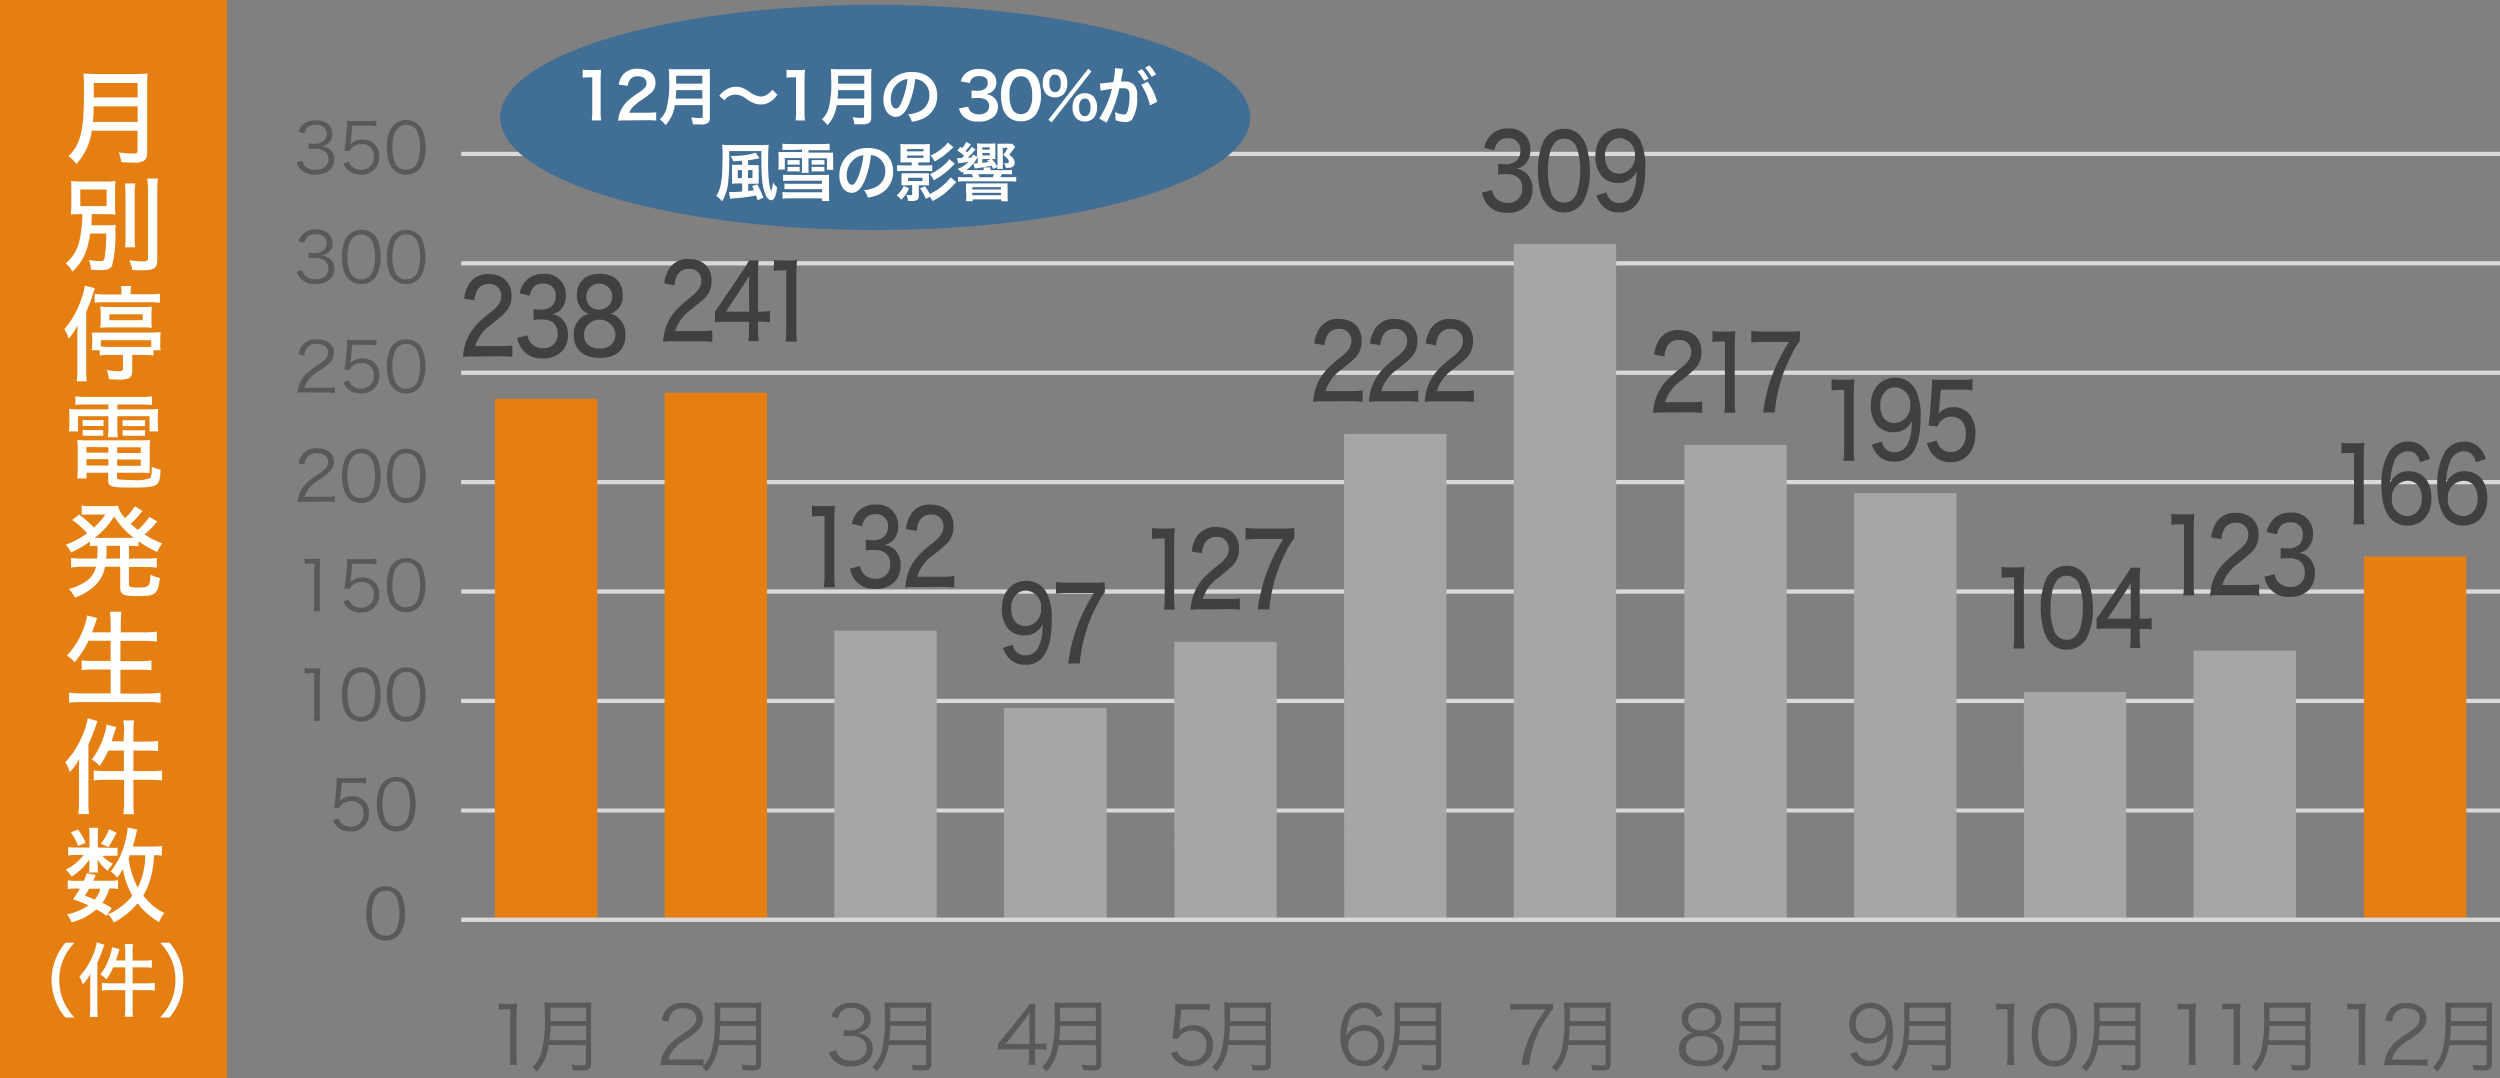 <svg xmlns="http://www.w3.org/2000/svg" width="436" height="188" viewBox="0 0 436 188"><rect x="0" y="0" width="436" height="188" fill="#808080" stroke="none"/><defs><style>.cls-1{fill:#d9d9d9;}.cls-2{fill:#e57f11;}.cls-3{fill:#a6a6a6;}.cls-4{fill:#404040;}.cls-5{fill:#595959;}.cls-6{fill:#fff;}.cls-7{fill:#406e95;}</style></defs><g id="レイヤー_2" data-name="レイヤー 2"><g id="文字"><path class="cls-1" d="M436,141.7H80.43V141H436Zm0-19.08H80.43v-.75H436Zm0-19.08H80.43v-.75H436Zm0-19.08H80.43v-.75H436Zm0-19.08H80.43v-.75H436Zm0-19.08H80.43v-.75H436Zm0-19.08H80.43v-.75H436Z"/><rect class="cls-2" x="86.31" y="69.56" width="17.86" height="90.84"/><rect class="cls-2" x="115.91" y="68.48" width="17.86" height="91.92"/><rect class="cls-2" x="412.27" y="97.04" width="17.86" height="63.36"/><path class="cls-3" d="M382.55,113.49h17.86v46.92H382.55Zm-29.6,7.2h17.86v39.72H353ZM323.35,86h17.86v74.41H323.35Zm-29.6-8.4h17.86v82.81H293.75ZM264,42.56h17.86V160.41H264Zm-29.6,33.12h17.86v84.73H234.43Zm-29.6,36.25h17.85v48.48H204.83Zm-29.72,11.52H193v37H175.11ZM145.51,110h17.85v50.41H145.51Z"/><rect class="cls-1" x="80.43" y="160.03" width="355.57" height="0.75"/><path class="cls-4" d="M82.58,62.17a10.76,10.76,0,0,0-1.83.09,10.32,10.32,0,0,1,.42-2.35,8.78,8.78,0,0,1,2-3.35,22.33,22.33,0,0,1,2.4-2.11c1.43-1.15,1.85-1.82,1.85-2.92a2,2,0,0,0-2.21-2,2.19,2.19,0,0,0-2,1.12,4.4,4.4,0,0,0-.48,1.73l-1.78-.29a5.8,5.8,0,0,1,1-2.78,3.8,3.8,0,0,1,3.26-1.51c2.49,0,4,1.46,4,3.8A4.1,4.1,0,0,1,87.7,54.9c-.47.42-.68.6-2,1.68a7.08,7.08,0,0,0-2.82,3.78h4.47a12.35,12.35,0,0,0,2-.12v2a16.15,16.15,0,0,0-2.1-.11Z"/><path class="cls-4" d="M92,58.49a2.56,2.56,0,0,0,.8,1.55,2.71,2.71,0,0,0,1.87.68,2.38,2.38,0,0,0,2.6-2.5c0-1.62-1-2.51-2.76-2.51a9.45,9.45,0,0,0-1.46.09V53.89a6.87,6.87,0,0,0,1.2.11,3,3,0,0,0,1.83-.49,2.3,2.3,0,0,0,.84-1.91,2,2,0,0,0-2.26-2.13,2,2,0,0,0-1.82.9,3.11,3.11,0,0,0-.43,1.18l-1.79-.4a4.5,4.5,0,0,1,1-2.07,3.94,3.94,0,0,1,3.16-1.32,3.57,3.57,0,0,1,3.9,3.71,3.53,3.53,0,0,1-1,2.66,3.18,3.18,0,0,1-1.42.68A2.93,2.93,0,0,1,98.33,56a3.92,3.92,0,0,1,.72,2.49,4.07,4.07,0,0,1-.89,2.6,4.38,4.38,0,0,1-3.48,1.41A4.21,4.21,0,0,1,91,60.85a5.25,5.25,0,0,1-.81-1.91Z"/><path class="cls-4" d="M108,55.6a3.69,3.69,0,0,1,1.08,2.82c0,2.59-1.6,4-4.48,4s-4.53-1.46-4.53-4a3.61,3.61,0,0,1,1.28-3,3,3,0,0,1,1.42-.69,2.58,2.58,0,0,1-1.36-.88,3.66,3.66,0,0,1-.81-2.36c0-2.31,1.53-3.75,4-3.75s4,1.4,4,3.66a3.18,3.18,0,0,1-2.15,3.33A2.8,2.8,0,0,1,108,55.6Zm-6.17,2.67c0,1.59,1,2.51,2.72,2.51s2.78-.92,2.78-2.51a2.76,2.76,0,0,0-5.5,0Zm.43-6.63A2.15,2.15,0,0,0,104.56,54a2.27,2.27,0,1,0-2.32-2.32Z"/><path class="cls-4" d="M117.48,59.53a9.77,9.77,0,0,0-1.83.09,10.32,10.32,0,0,1,.42-2.35,8.78,8.78,0,0,1,2-3.35,22.33,22.33,0,0,1,2.4-2.11c1.42-1.16,1.84-1.82,1.84-2.92a2,2,0,0,0-2.2-2,2.19,2.19,0,0,0-2,1.12,4.34,4.34,0,0,0-.48,1.73l-1.78-.29a5.8,5.8,0,0,1,1-2.78,3.79,3.79,0,0,1,3.25-1.51c2.49,0,4,1.46,4,3.8a4.11,4.11,0,0,1-1.52,3.32c-.46.41-.67.59-2,1.68a7.08,7.08,0,0,0-2.82,3.78h4.46a12.35,12.35,0,0,0,2-.12v2a18.35,18.35,0,0,0-2.1-.1Z"/><path class="cls-4" d="M124.69,54.31c.36-.46.36-.46,1.11-1.55l3.64-5.41a17.45,17.45,0,0,0,1.18-1.92h1.68a30.19,30.19,0,0,0-.1,3v5.92h.55a8.23,8.23,0,0,0,1.53-.13v2a8.4,8.4,0,0,0-1.53-.12h-.55v1.39a13,13,0,0,0,.12,2h-1.83a12,12,0,0,0,.13-2V56.12h-4.09a17.77,17.77,0,0,0-1.84.07Zm5.93-4c0-.9,0-1.48.08-2.27-.3.52-.53.86-1,1.65l-3.11,4.67h4.07Z"/><path class="cls-4" d="M135,45.32a5.89,5.89,0,0,0,1.39.11h1.2a8.42,8.42,0,0,0,1.41-.09c-.09,1.09-.12,1.94-.12,3v9a16.72,16.72,0,0,0,.12,2.24H137a16.53,16.53,0,0,0,.12-2.24V47.16h-.75a10,10,0,0,0-1.44.1Z"/><path class="cls-4" d="M141.61,88.17a6.07,6.07,0,0,0,1.4.1h1.2a7.53,7.53,0,0,0,1.41-.09c-.09,1.1-.12,1.95-.12,3v9a16.72,16.72,0,0,0,.12,2.24h-1.94a16.53,16.53,0,0,0,.12-2.24V90h-.75a10,10,0,0,0-1.44.1Z"/><path class="cls-4" d="M150,98.7a2.5,2.5,0,0,0,.79,1.55,2.73,2.73,0,0,0,1.88.68,2.38,2.38,0,0,0,2.59-2.5c0-1.63-1-2.51-2.76-2.51A9.32,9.32,0,0,0,151,96V94.1a6.78,6.78,0,0,0,1.2.11,3,3,0,0,0,1.83-.49,2.33,2.33,0,0,0,.84-1.91,2,2,0,0,0-2.27-2.13,2,2,0,0,0-1.81.9,3.29,3.29,0,0,0-.44,1.17l-1.78-.39a4.44,4.44,0,0,1,1-2.08A4,4,0,0,1,152.74,88a3.57,3.57,0,0,1,3.9,3.71,3.49,3.49,0,0,1-1,2.65,3.12,3.12,0,0,1-1.43.69,2.89,2.89,0,0,1,2.13,1.15,3.86,3.86,0,0,1,.72,2.49,4.14,4.14,0,0,1-.88,2.6,4.37,4.37,0,0,1-3.48,1.4,4.23,4.23,0,0,1-3.65-1.6,5.25,5.25,0,0,1-.81-1.91Z"/><path class="cls-4" d="M159.71,102.38a9.71,9.71,0,0,0-1.83.09,9.79,9.79,0,0,1,.42-2.35,8.7,8.7,0,0,1,2-3.35,21.33,21.33,0,0,1,2.4-2.11c1.42-1.16,1.84-1.82,1.84-2.92a2,2,0,0,0-2.2-2,2.19,2.19,0,0,0-2,1.12,4,4,0,0,0-.48,1.73L158,92.28a5.91,5.91,0,0,1,1-2.78A3.78,3.78,0,0,1,162.3,88c2.49,0,4,1.46,4,3.8a4.11,4.11,0,0,1-1.52,3.32c-.46.41-.67.59-2,1.68a7.08,7.08,0,0,0-2.82,3.78h4.47a12.35,12.35,0,0,0,2-.12v2a18.35,18.35,0,0,0-2.1-.1Z"/><path class="cls-4" d="M176.6,112.43a3.17,3.17,0,0,0,.48,1.07,2.16,2.16,0,0,0,1.82.79,2.41,2.41,0,0,0,2.27-1.58,7.06,7.06,0,0,0,.6-2.28c0-.38.08-.84.11-1.62a3.45,3.45,0,0,1-3.22,2,3.65,3.65,0,0,1-2.93-1.26,5.34,5.34,0,0,1-1-3.39c0-2.92,1.73-4.87,4.35-4.87a3.92,3.92,0,0,1,3.61,2.43,10.57,10.57,0,0,1,.74,4.49c0,2.82-.51,5-1.44,6.22a3.66,3.66,0,0,1-3.16,1.5,3.77,3.77,0,0,1-2.67-.94,4.68,4.68,0,0,1-1.25-2Zm2.33-3.24a2.85,2.85,0,0,0,2.63-3.1,2.81,2.81,0,0,0-2.63-3.1,2.4,2.4,0,0,0-1.88.9,3.33,3.33,0,0,0-.7,2.23C176.35,108.05,177.29,109.19,178.93,109.19Z"/><path class="cls-4" d="M192.69,103.29a10.51,10.51,0,0,0-1.38,2.26,25.69,25.69,0,0,0-2.37,6.29,28.21,28.21,0,0,0-.64,3.88h-2a28.25,28.25,0,0,1,1.82-7.11,31.53,31.53,0,0,1,2.65-5.19H186a10.71,10.71,0,0,0-1.84.13v-2.06a12,12,0,0,0,1.92.13h4.66a12.55,12.55,0,0,0,1.92-.09Z"/><path class="cls-4" d="M200.88,92.07a6,6,0,0,0,1.4.11h1.2a8.49,8.49,0,0,0,1.41-.09c-.09,1.1-.12,1.94-.12,3v9a16.63,16.63,0,0,0,.12,2.24H203a16.53,16.53,0,0,0,.12-2.24V93.91h-.75a8.73,8.73,0,0,0-1.44.11Z"/><path class="cls-4" d="M209.46,106.28a9.77,9.77,0,0,0-1.83.09,10.32,10.32,0,0,1,.42-2.35,8.78,8.78,0,0,1,2-3.35,22.33,22.33,0,0,1,2.4-2.11c1.43-1.15,1.85-1.82,1.85-2.92a2,2,0,0,0-2.21-2,2.19,2.19,0,0,0-2,1.12,4.4,4.4,0,0,0-.48,1.73l-1.78-.29a5.8,5.8,0,0,1,1-2.78,3.8,3.8,0,0,1,3.26-1.51c2.49,0,4,1.46,4,3.8A4.1,4.1,0,0,1,214.58,99c-.47.42-.68.6-2,1.68a7.08,7.08,0,0,0-2.82,3.78h4.47a12.14,12.14,0,0,0,2-.12v2a16,16,0,0,0-2.09-.11Z"/><path class="cls-4" d="M225.72,93.85a10.78,10.78,0,0,0-1.38,2.26A25.84,25.84,0,0,0,222,102.4a28.21,28.21,0,0,0-.64,3.88h-2a28.25,28.25,0,0,1,1.82-7.11A31.93,31.93,0,0,1,223.8,94h-4.74a10.71,10.71,0,0,0-1.84.13V92.05a12.07,12.07,0,0,0,1.92.13h4.66a12.55,12.55,0,0,0,1.92-.09Z"/><path class="cls-4" d="M230.85,70a10.68,10.68,0,0,0-1.83.09,9.79,9.79,0,0,1,.42-2.35,8.78,8.78,0,0,1,2-3.35,21.33,21.33,0,0,1,2.4-2.11c1.42-1.15,1.84-1.82,1.84-2.92a2,2,0,0,0-2.2-2,2.19,2.19,0,0,0-2,1.12A4.08,4.08,0,0,0,231,60.2l-1.79-.29a5.91,5.91,0,0,1,1-2.78,3.78,3.78,0,0,1,3.25-1.51c2.49,0,4,1.46,4,3.8A4.11,4.11,0,0,1,236,62.74c-.46.42-.67.6-2,1.68a7.08,7.08,0,0,0-2.82,3.78h4.47a12.35,12.35,0,0,0,2-.12v2a16.15,16.15,0,0,0-2.1-.11Z"/><path class="cls-4" d="M240.57,70a10.76,10.76,0,0,0-1.83.09,10.32,10.32,0,0,1,.42-2.35,8.78,8.78,0,0,1,2-3.35,22.33,22.33,0,0,1,2.4-2.11c1.43-1.15,1.85-1.82,1.85-2.92a2,2,0,0,0-2.21-2,2.19,2.19,0,0,0-2,1.12,4.4,4.4,0,0,0-.48,1.73l-1.78-.29a5.8,5.8,0,0,1,1-2.78,3.8,3.8,0,0,1,3.26-1.51c2.49,0,4,1.46,4,3.8a4.1,4.1,0,0,1-1.51,3.32c-.47.42-.68.6-2,1.68a7.08,7.08,0,0,0-2.82,3.78h4.47a12.35,12.35,0,0,0,2-.12v2a16.15,16.15,0,0,0-2.1-.11Z"/><path class="cls-4" d="M250.3,70a10.68,10.68,0,0,0-1.83.09,9.79,9.79,0,0,1,.42-2.35,8.78,8.78,0,0,1,2-3.35,21.33,21.33,0,0,1,2.4-2.11c1.42-1.15,1.84-1.82,1.84-2.92a2,2,0,0,0-2.2-2,2.19,2.19,0,0,0-2,1.12,4.08,4.08,0,0,0-.48,1.73l-1.79-.29a5.91,5.91,0,0,1,1-2.78,3.78,3.78,0,0,1,3.25-1.51c2.49,0,4,1.46,4,3.8a4.11,4.11,0,0,1-1.52,3.32c-.46.42-.67.6-2,1.68a7.08,7.08,0,0,0-2.82,3.78h4.47a12.35,12.35,0,0,0,2-.12v2A16.15,16.15,0,0,0,255,70Z"/><path class="cls-4" d="M260.23,33.14a2.5,2.5,0,0,0,.79,1.55,2.73,2.73,0,0,0,1.88.68,2.38,2.38,0,0,0,2.59-2.5c0-1.62-1-2.51-2.76-2.51a9.32,9.32,0,0,0-1.45.09V28.54a6.78,6.78,0,0,0,1.2.11,3,3,0,0,0,1.83-.49,2.33,2.33,0,0,0,.84-1.91,2,2,0,0,0-2.27-2.13,2,2,0,0,0-1.81.9,3.28,3.28,0,0,0-.44,1.18l-1.78-.4a4.4,4.4,0,0,1,1-2.07A3.94,3.94,0,0,1,263,22.41a3.57,3.57,0,0,1,3.9,3.71,3.53,3.53,0,0,1-1.05,2.66,3.22,3.22,0,0,1-1.43.68,2.89,2.89,0,0,1,2.13,1.15,3.86,3.86,0,0,1,.72,2.49,4.12,4.12,0,0,1-.88,2.6,4.38,4.38,0,0,1-3.48,1.41,4.2,4.2,0,0,1-3.64-1.61,5.08,5.08,0,0,1-.81-1.91Z"/><path class="cls-4" d="M269.79,35.7a5.07,5.07,0,0,1-1-1.75,14.69,14.69,0,0,1-.58-4.17,12.78,12.78,0,0,1,.88-4.94,4,4,0,0,1,3.65-2.39,3.76,3.76,0,0,1,3,1.38,5,5,0,0,1,.94,1.75,14.43,14.43,0,0,1,.59,4.19,11.13,11.13,0,0,1-1.08,5.28,3.86,3.86,0,0,1-3.47,2A3.71,3.71,0,0,1,269.79,35.7ZM271,25.1a3.67,3.67,0,0,0-.65,1.35,13.2,13.2,0,0,0-.4,3.37,10.91,10.91,0,0,0,.67,4.06,2.31,2.31,0,0,0,2.15,1.46,2.17,2.17,0,0,0,1.72-.79,3.7,3.7,0,0,0,.69-1.47,13,13,0,0,0,.41-3.33A11.71,11.71,0,0,0,275,25.8a2.3,2.3,0,0,0-2.22-1.62A2,2,0,0,0,271,25.1Z"/><path class="cls-4" d="M280.16,33.54a3.2,3.2,0,0,0,.48,1.06,2.16,2.16,0,0,0,1.82.79,2.42,2.42,0,0,0,2.28-1.58,7.61,7.61,0,0,0,.6-2.28c0-.37.07-.84.1-1.62a3.14,3.14,0,0,1-.72,1,3.31,3.31,0,0,1-2.5,1,3.65,3.65,0,0,1-2.93-1.26,5.34,5.34,0,0,1-1.05-3.39c0-2.92,1.73-4.87,4.35-4.87a3.94,3.94,0,0,1,3.62,2.43,10.75,10.75,0,0,1,.73,4.49c0,2.82-.51,5-1.44,6.22a3.66,3.66,0,0,1-3.16,1.5,3.77,3.77,0,0,1-2.67-.94,4.68,4.68,0,0,1-1.25-2Zm2.33-3.25a2.86,2.86,0,0,0,2.64-3.1,2.82,2.82,0,0,0-2.64-3.1,2.4,2.4,0,0,0-1.88.9,3.35,3.35,0,0,0-.7,2.23C279.91,29.15,280.85,30.29,282.49,30.29Z"/><path class="cls-4" d="M290.12,71.93a10.76,10.76,0,0,0-1.83.09,10.32,10.32,0,0,1,.42-2.35,8.78,8.78,0,0,1,2-3.35,22.33,22.33,0,0,1,2.4-2.11c1.42-1.15,1.84-1.82,1.84-2.92a2,2,0,0,0-2.2-2,2.19,2.19,0,0,0-2,1.12,4.4,4.4,0,0,0-.48,1.73l-1.78-.29a5.8,5.8,0,0,1,1-2.78,3.79,3.79,0,0,1,3.25-1.51c2.49,0,4,1.46,4,3.8a4.11,4.11,0,0,1-1.52,3.32c-.46.42-.67.6-2,1.68a7.08,7.08,0,0,0-2.82,3.78h4.46a12.35,12.35,0,0,0,2-.12v2a16.15,16.15,0,0,0-2.1-.11Z"/><path class="cls-4" d="M298.65,57.72a5.84,5.84,0,0,0,1.39.11h1.2a8.49,8.49,0,0,0,1.41-.09c-.09,1.1-.12,1.94-.12,3v9a16.63,16.63,0,0,0,.12,2.24h-1.93a16.67,16.67,0,0,0,.11-2.24V59.56h-.75a8.61,8.61,0,0,0-1.43.11Z"/><path class="cls-4" d="M313.89,59.5a10.45,10.45,0,0,0-1.37,2.26,25.44,25.44,0,0,0-2.37,6.29,29.66,29.66,0,0,0-.65,3.88h-2a28.29,28.29,0,0,1,1.81-7.11A32.75,32.75,0,0,1,312,59.63h-4.73a10.76,10.76,0,0,0-1.85.13V57.7a12.16,12.16,0,0,0,1.92.13H312a12.55,12.55,0,0,0,1.92-.09Z"/><path class="cls-4" d="M319.43,66.12a6,6,0,0,0,1.39.1H322a7.48,7.48,0,0,0,1.41-.09c-.09,1.1-.12,2-.12,3v9a16.47,16.47,0,0,0,.12,2.23H321.5a16.28,16.28,0,0,0,.12-2.23V68h-.75a10,10,0,0,0-1.44.1Z"/><path class="cls-4" d="M328.18,77a3.07,3.07,0,0,0,.48,1.07,2.16,2.16,0,0,0,1.81.79,2.42,2.42,0,0,0,2.28-1.59,6.92,6.92,0,0,0,.6-2.27c0-.38.08-.85.11-1.62a3.42,3.42,0,0,1-.72,1,3.35,3.35,0,0,1-2.51,1,3.63,3.63,0,0,1-2.92-1.26,5.3,5.3,0,0,1-1.05-3.39c0-2.93,1.72-4.87,4.35-4.87a3.92,3.92,0,0,1,3.61,2.43,10.57,10.57,0,0,1,.74,4.49c0,2.81-.51,5-1.44,6.22a3.67,3.67,0,0,1-3.17,1.5,3.77,3.77,0,0,1-2.67-.94,4.84,4.84,0,0,1-1.24-2Zm2.32-3.24a2.86,2.86,0,0,0,2.64-3.1,2.82,2.82,0,0,0-2.64-3.11,2.4,2.4,0,0,0-1.87.91,3.33,3.33,0,0,0-.71,2.23C327.92,72.66,328.87,73.8,330.5,73.8Z"/><path class="cls-4" d="M338.17,71.4c0,.18-.05.45-.09.77A3.32,3.32,0,0,1,340.7,71a3.55,3.55,0,0,1,2.81,1.3,5,5,0,0,1,1,3.3c0,3.08-1.66,5-4.33,5a3.92,3.92,0,0,1-3.2-1.42,5.13,5.13,0,0,1-.94-1.88l1.74-.47a2.89,2.89,0,0,0,.45,1,2.32,2.32,0,0,0,2,1c1.58,0,2.61-1.26,2.61-3.17s-1-3-2.55-3a2.59,2.59,0,0,0-1.95.94,2.06,2.06,0,0,0-.42.78l-1.57-.18c.13-1.05.16-1.25.21-1.86l.33-4.33c0-.43.06-.83.06-1.12v-.32a2.24,2.24,0,0,1,0-.4,10.84,10.84,0,0,0,1.59.07H342a8.35,8.35,0,0,0,2-.14v2a10.44,10.44,0,0,0-2-.14h-3.51Z"/><path class="cls-4" d="M349.07,98.85a6.07,6.07,0,0,0,1.4.1h1.2a7.53,7.53,0,0,0,1.41-.09c-.09,1.1-.12,2-.12,3v9a16.47,16.47,0,0,0,.12,2.23h-1.94a16.28,16.28,0,0,0,.12-2.23V100.69h-.75a10,10,0,0,0-1.44.1Z"/><path class="cls-4" d="M357.43,111.94a5.13,5.13,0,0,1-.94-1.75,14.34,14.34,0,0,1-.59-4.17,12.58,12.58,0,0,1,.89-4.94,4,4,0,0,1,3.64-2.4,3.74,3.74,0,0,1,3,1.39,4.84,4.84,0,0,1,.95,1.75A14.37,14.37,0,0,1,365,106a11.06,11.06,0,0,1-1.08,5.29,3.86,3.86,0,0,1-3.46,2A3.73,3.73,0,0,1,357.43,111.94Zm1.23-10.61a3.93,3.93,0,0,0-.64,1.36,13.19,13.19,0,0,0-.41,3.37,10.88,10.88,0,0,0,.68,4.06,2.3,2.3,0,0,0,2.14,1.46,2.17,2.17,0,0,0,1.73-.8,3.88,3.88,0,0,0,.69-1.46,13.1,13.1,0,0,0,.4-3.33,11.74,11.74,0,0,0-.61-3.95,2.32,2.32,0,0,0-2.22-1.63A2,2,0,0,0,358.66,101.33Z"/><path class="cls-4" d="M365.65,107.84c.36-.46.36-.46,1.11-1.55l3.65-5.41A16.56,16.56,0,0,0,371.59,99h1.68a30.51,30.51,0,0,0-.1,3v5.92h.55a8.23,8.23,0,0,0,1.53-.13v2a8.4,8.4,0,0,0-1.53-.12h-.55V111a12.74,12.74,0,0,0,.12,2h-1.83a11.84,11.84,0,0,0,.13-2v-1.37H367.5a18,18,0,0,0-1.85.07Zm5.94-4c0-.9,0-1.48.08-2.27-.3.52-.53.86-1,1.65l-3.12,4.67h4.08Z"/><path class="cls-4" d="M378.69,89.6a6.07,6.07,0,0,0,1.4.1h1.2a7.53,7.53,0,0,0,1.41-.09c-.09,1.1-.12,2-.12,3v9a16.47,16.47,0,0,0,.12,2.23h-1.94a16.28,16.28,0,0,0,.12-2.23V91.44h-.75a10,10,0,0,0-1.44.1Z"/><path class="cls-4" d="M387.27,103.8a9.51,9.51,0,0,0-1.83.1,10.32,10.32,0,0,1,.42-2.35,8.63,8.63,0,0,1,2-3.35,22.33,22.33,0,0,1,2.4-2.11c1.42-1.16,1.85-1.82,1.85-2.92a2,2,0,0,0-2.21-2,2.2,2.2,0,0,0-2,1.11,4.45,4.45,0,0,0-.48,1.74l-1.78-.29a5.8,5.8,0,0,1,1-2.78,3.8,3.8,0,0,1,3.26-1.51c2.48,0,4,1.46,4,3.8a4.13,4.13,0,0,1-1.51,3.32c-.47.41-.68.59-2,1.68a7.08,7.08,0,0,0-2.82,3.78H392a12.3,12.3,0,0,0,2-.12v2a18.14,18.14,0,0,0-2.1-.11Z"/><path class="cls-4" d="M396.7,100.13a2.5,2.5,0,0,0,.79,1.55,2.73,2.73,0,0,0,1.88.68,2.38,2.38,0,0,0,2.59-2.5c0-1.63-1-2.51-2.76-2.51a9.32,9.32,0,0,0-1.45.09V95.53a6.78,6.78,0,0,0,1.2.11,3,3,0,0,0,1.83-.49,2.33,2.33,0,0,0,.84-1.91,2,2,0,0,0-2.27-2.13,2,2,0,0,0-1.81.9,3.29,3.29,0,0,0-.44,1.17l-1.78-.39a4.44,4.44,0,0,1,1-2.08,4,4,0,0,1,3.17-1.31,3.57,3.57,0,0,1,3.9,3.71,3.49,3.49,0,0,1-1.05,2.65,3.12,3.12,0,0,1-1.43.69A2.89,2.89,0,0,1,403,97.6a3.86,3.86,0,0,1,.72,2.49,4.14,4.14,0,0,1-.88,2.6,4.37,4.37,0,0,1-3.48,1.4,4.23,4.23,0,0,1-3.65-1.6,5.25,5.25,0,0,1-.81-1.91Z"/><path class="cls-4" d="M408.35,77.19a5.89,5.89,0,0,0,1.39.11h1.2a8.49,8.49,0,0,0,1.41-.09c-.09,1.1-.12,1.94-.12,3v9a16.72,16.72,0,0,0,.12,2.24h-1.93a16.53,16.53,0,0,0,.12-2.24V79h-.75a10,10,0,0,0-1.44.1Z"/><path class="cls-4" d="M422.07,80.6c-.42-1.34-1.05-1.9-2.14-1.9a2.64,2.64,0,0,0-2.45,2,10.29,10.29,0,0,0-.61,3.46,3.42,3.42,0,0,1,.81-1.08,3.19,3.19,0,0,1,2.37-.9c2.47,0,4,1.78,4,4.72s-1.71,4.76-4.18,4.76a4,4,0,0,1-2.91-1.17c-1.07-1.12-1.65-3.24-1.65-5.91a11.25,11.25,0,0,1,1.19-5.48A3.86,3.86,0,0,1,420,77a3.56,3.56,0,0,1,2.86,1.27,4.8,4.8,0,0,1,.93,1.76Zm-4.92,6.31A2.8,2.8,0,0,0,419.79,90,2.47,2.47,0,0,0,422,88.64a4,4,0,0,0,.36-1.73c0-1.93-.93-3.07-2.51-3.07A2.84,2.84,0,0,0,417.15,86.91Z"/><path class="cls-4" d="M431.82,80.6c-.42-1.34-1.05-1.9-2.15-1.9a2.63,2.63,0,0,0-2.44,2,10.29,10.29,0,0,0-.61,3.46,3.42,3.42,0,0,1,.81-1.08,3.19,3.19,0,0,1,2.36-.9c2.48,0,4,1.78,4,4.72s-1.71,4.76-4.19,4.76a4,4,0,0,1-2.9-1.17c-1.07-1.12-1.65-3.24-1.65-5.91a11.37,11.37,0,0,1,1.18-5.48,3.89,3.89,0,0,1,3.5-2.08,3.57,3.57,0,0,1,2.86,1.27,5,5,0,0,1,.93,1.76Zm-4.92,6.31A2.8,2.8,0,0,0,429.54,90a2.46,2.46,0,0,0,2.2-1.35,3.89,3.89,0,0,0,.36-1.73c0-1.93-.93-3.07-2.5-3.07A2.84,2.84,0,0,0,426.9,86.91Z"/><path class="cls-5" d="M65.06,163.19a2.8,2.8,0,0,1-.72-1.1,8.3,8.3,0,0,1-.46-2.77,7.06,7.06,0,0,1,.7-3.27,2.94,2.94,0,0,1,2.68-1.47,3,3,0,0,1,2.2.85,3.27,3.27,0,0,1,.72,1.1,8.55,8.55,0,0,1,.45,2.79,6.27,6.27,0,0,1-.84,3.47,3.2,3.2,0,0,1-4.73.4Zm.69-7.17a2.46,2.46,0,0,0-.54.87,7.55,7.55,0,0,0-.37,2.43,6.76,6.76,0,0,0,.56,2.86,2.06,2.06,0,0,0,1.86,1,2,2,0,0,0,1.48-.56,2.45,2.45,0,0,0,.56-.94,7.55,7.55,0,0,0,.37-2.43,6.8,6.8,0,0,0-.54-2.79,2,2,0,0,0-1.88-1.1A2,2,0,0,0,65.75,156Z"/><path class="cls-5" d="M59.37,139.14a4.66,4.66,0,0,1-.1.54,2.92,2.92,0,0,1,2.1-.82,3,3,0,0,1,2.16.81,2.8,2.8,0,0,1,.8,2.11A3,3,0,0,1,61.09,145a3.25,3.25,0,0,1-2.29-.81,3.86,3.86,0,0,1-.75-1.13l1-.29a1.85,1.85,0,0,0,.38.7,2.26,2.26,0,0,0,1.71.7,2.14,2.14,0,0,0,2.24-2.29,2,2,0,0,0-2.1-2.18,2.52,2.52,0,0,0-1.57.5,1.54,1.54,0,0,0-.55.72l-.9-.08a9.24,9.24,0,0,0,.18-1.24l.26-2.71c0-.35,0-.49,0-.72s0-.22,0-.52a7.86,7.86,0,0,0,1.27.06h2.46a8.2,8.2,0,0,0,1.41-.09v1a8.57,8.57,0,0,0-1.41-.1H59.62Z"/><path class="cls-5" d="M66.9,144.11a2.89,2.89,0,0,1-.71-1.1,8.3,8.3,0,0,1-.46-2.77,7,7,0,0,1,.7-3.27,3.19,3.19,0,0,1,4.87-.62,2.84,2.84,0,0,1,.72,1.1,8.29,8.29,0,0,1,.46,2.79,6.21,6.21,0,0,1-.84,3.46A2.93,2.93,0,0,1,69.1,145,3,3,0,0,1,66.9,144.11Zm.7-7.17a2.46,2.46,0,0,0-.54.87,7.51,7.51,0,0,0-.37,2.43,6.67,6.67,0,0,0,.56,2.85,2,2,0,0,0,1.86,1,2,2,0,0,0,1.47-.57,2.32,2.32,0,0,0,.57-.93,7.55,7.55,0,0,0,.37-2.43,6.8,6.8,0,0,0-.54-2.79,2,2,0,0,0-1.88-1.1A1.94,1.94,0,0,0,67.6,136.94Z"/><path class="cls-5" d="M53.13,116.52a5.5,5.5,0,0,0,1,.06h.76a6.5,6.5,0,0,0,1-.06c-.07.73-.11,1.35-.11,2v5.84a7.75,7.75,0,0,0,.1,1.35H54.72a7.67,7.67,0,0,0,.1-1.35V117.4h-.65a6.89,6.89,0,0,0-1,.07Z"/><path class="cls-5" d="M60.81,125a2.8,2.8,0,0,1-.72-1.1,8.31,8.31,0,0,1-.46-2.78,7,7,0,0,1,.7-3.26,3.2,3.2,0,0,1,4.88-.62,3.08,3.08,0,0,1,.72,1.1,8.27,8.27,0,0,1,.45,2.78,6.23,6.23,0,0,1-.84,3.47,3.21,3.21,0,0,1-4.73.41Zm.69-7.18a2.59,2.59,0,0,0-.54.88,7.49,7.49,0,0,0-.37,2.42,6.69,6.69,0,0,0,.56,2.86,2,2,0,0,0,1.86,1,2,2,0,0,0,1.48-.57,2.42,2.42,0,0,0,.56-.93,7.55,7.55,0,0,0,.37-2.43,6.89,6.89,0,0,0-.54-2.8A2,2,0,0,0,63,117.24,2,2,0,0,0,61.5,117.85Z"/><path class="cls-5" d="M68.64,125a2.89,2.89,0,0,1-.71-1.1,8.31,8.31,0,0,1-.46-2.78,7,7,0,0,1,.7-3.26,3.19,3.19,0,0,1,4.87-.62,2.84,2.84,0,0,1,.72,1.1,8.27,8.27,0,0,1,.46,2.78,6.23,6.23,0,0,1-.84,3.47,2.93,2.93,0,0,1-2.54,1.26A3,3,0,0,1,68.64,125Zm.7-7.18a2.59,2.59,0,0,0-.54.88,7.49,7.49,0,0,0-.37,2.42A6.69,6.69,0,0,0,69,124a2,2,0,0,0,1.86,1,2,2,0,0,0,1.47-.57,2.32,2.32,0,0,0,.57-.93,7.55,7.55,0,0,0,.37-2.43,6.89,6.89,0,0,0-.54-2.8,2,2,0,0,0-1.88-1.09A2,2,0,0,0,69.34,117.85Z"/><path class="cls-5" d="M53.13,97.41a5.5,5.5,0,0,0,1,.06h.76a6.5,6.5,0,0,0,1-.06c-.07.73-.11,1.35-.11,2v5.83a7.75,7.75,0,0,0,.1,1.35H54.72a7.67,7.67,0,0,0,.1-1.35V98.29h-.65a6.89,6.89,0,0,0-1,.07Z"/><path class="cls-5" d="M61.18,101a4.66,4.66,0,0,1-.1.54,2.92,2.92,0,0,1,2.1-.82,3,3,0,0,1,2.16.81,2.8,2.8,0,0,1,.8,2.11,3,3,0,0,1-3.24,3.17,3.21,3.21,0,0,1-2.28-.81,3.86,3.86,0,0,1-.76-1.13l1-.29a1.86,1.86,0,0,0,.39.7,2.22,2.22,0,0,0,1.7.7,2.14,2.14,0,0,0,2.24-2.29,2,2,0,0,0-2.1-2.18,2.46,2.46,0,0,0-1.57.5,1.54,1.54,0,0,0-.55.72l-.9-.08a9.24,9.24,0,0,0,.18-1.24l.27-2.71c0-.35,0-.49,0-.72s0-.22,0-.52a7.86,7.86,0,0,0,1.27.06h2.47a8.15,8.15,0,0,0,1.4-.09v1a8.53,8.53,0,0,0-1.4-.1H61.43Z"/><path class="cls-5" d="M68.64,105.92a2.89,2.89,0,0,1-.71-1.1,8.3,8.3,0,0,1-.46-2.77,7,7,0,0,1,.7-3.27A3.19,3.19,0,0,1,73,98.16a2.84,2.84,0,0,1,.72,1.1,8.29,8.29,0,0,1,.46,2.79,6.21,6.21,0,0,1-.84,3.46,2.93,2.93,0,0,1-2.54,1.26A3,3,0,0,1,68.64,105.92Zm.7-7.17a2.46,2.46,0,0,0-.54.87,7.51,7.51,0,0,0-.37,2.43A6.67,6.67,0,0,0,69,104.9a2,2,0,0,0,1.86,1,2,2,0,0,0,1.47-.57,2.32,2.32,0,0,0,.57-.93,7.55,7.55,0,0,0,.37-2.43,6.89,6.89,0,0,0-.54-2.8,2,2,0,0,0-1.88-1.09A1.94,1.94,0,0,0,69.34,98.75Z"/><path class="cls-5" d="M53.22,87.51a9.92,9.92,0,0,0-1.32.06A5.76,5.76,0,0,1,52.25,86a5.14,5.14,0,0,1,1.56-2.06,13.93,13.93,0,0,1,1.83-1.32c1.19-.81,1.58-1.34,1.58-2.07,0-.91-.76-1.5-2-1.5a2,2,0,0,0-1.73.78A2.35,2.35,0,0,0,53.08,81l-1-.16a3.2,3.2,0,0,1,.76-1.73,3.06,3.06,0,0,1,2.4-.93c1.81,0,3,.91,3,2.33a2.48,2.48,0,0,1-.71,1.7,9.25,9.25,0,0,1-2,1.55,6.65,6.65,0,0,0-1.72,1.48,3.49,3.49,0,0,0-.69,1.39h3.83a10.51,10.51,0,0,0,1.46-.08v1a12.89,12.89,0,0,0-1.47-.08Z"/><path class="cls-5" d="M60.81,86.84a2.8,2.8,0,0,1-.72-1.1A8.31,8.31,0,0,1,59.63,83a7,7,0,0,1,.7-3.26,3.2,3.2,0,0,1,4.88-.62,3.08,3.08,0,0,1,.72,1.1A8.27,8.27,0,0,1,66.38,83a6.23,6.23,0,0,1-.84,3.47,3.21,3.21,0,0,1-4.73.41Zm.69-7.18a2.59,2.59,0,0,0-.54.88A7.49,7.49,0,0,0,60.59,83a6.69,6.69,0,0,0,.56,2.86A2,2,0,0,0,63,86.87a2,2,0,0,0,1.48-.57,2.42,2.42,0,0,0,.56-.93,7.55,7.55,0,0,0,.37-2.43,6.89,6.89,0,0,0-.54-2.8,2.16,2.16,0,0,0-3.38-.48Z"/><path class="cls-5" d="M68.64,86.84a2.89,2.89,0,0,1-.71-1.1A8.31,8.31,0,0,1,67.47,83a7,7,0,0,1,.7-3.26A3.19,3.19,0,0,1,73,79.08a2.84,2.84,0,0,1,.72,1.1A8.27,8.27,0,0,1,74.22,83a6.23,6.23,0,0,1-.84,3.47,2.93,2.93,0,0,1-2.54,1.26A3,3,0,0,1,68.64,86.84Zm.7-7.18a2.59,2.59,0,0,0-.54.88A7.49,7.49,0,0,0,68.43,83,6.69,6.69,0,0,0,69,85.82a2,2,0,0,0,1.86,1.05,2,2,0,0,0,1.47-.57,2.32,2.32,0,0,0,.57-.93,7.55,7.55,0,0,0,.37-2.43,6.89,6.89,0,0,0-.54-2.8,2,2,0,0,0-1.88-1.09A2,2,0,0,0,69.34,79.66Z"/><path class="cls-5" d="M53.22,68.43a9.92,9.92,0,0,0-1.32.06,5.86,5.86,0,0,1,.35-1.58,5.14,5.14,0,0,1,1.56-2.06,16.4,16.4,0,0,1,1.83-1.32c1.19-.81,1.58-1.34,1.58-2.07,0-.91-.76-1.5-2-1.5a2,2,0,0,0-1.73.78A2.38,2.38,0,0,0,53.08,62l-1-.17a3.2,3.2,0,0,1,.76-1.72,3.06,3.06,0,0,1,2.4-.93c1.81,0,3,.91,3,2.33a2.52,2.52,0,0,1-.71,1.71,10,10,0,0,1-2,1.55,6.47,6.47,0,0,0-1.72,1.47,3.49,3.49,0,0,0-.69,1.39h3.83a10.51,10.51,0,0,0,1.46-.08v1a12.89,12.89,0,0,0-1.47-.08Z"/><path class="cls-5" d="M61.18,62.79a4.66,4.66,0,0,1-.1.54,2.92,2.92,0,0,1,2.1-.82,3,3,0,0,1,2.16.81,2.8,2.8,0,0,1,.8,2.11A3,3,0,0,1,62.9,68.6a3.21,3.21,0,0,1-2.28-.81,3.86,3.86,0,0,1-.76-1.13l1-.29a1.86,1.86,0,0,0,.39.7,2.22,2.22,0,0,0,1.7.7,2.14,2.14,0,0,0,2.24-2.29,2,2,0,0,0-2.1-2.18,2.52,2.52,0,0,0-1.57.5,1.54,1.54,0,0,0-.55.72l-.9-.08a9.24,9.24,0,0,0,.18-1.24l.27-2.71c0-.35,0-.49,0-.72s0-.22,0-.52a7.86,7.86,0,0,0,1.27.06h2.47a8.15,8.15,0,0,0,1.4-.09v1a8.53,8.53,0,0,0-1.4-.1H61.43Z"/><path class="cls-5" d="M68.64,67.76a2.89,2.89,0,0,1-.71-1.1,8.3,8.3,0,0,1-.46-2.77,7,7,0,0,1,.7-3.27A3.21,3.21,0,0,1,73,60a2.84,2.84,0,0,1,.72,1.1,8.29,8.29,0,0,1,.46,2.79,6.21,6.21,0,0,1-.84,3.46,2.94,2.94,0,0,1-2.54,1.27A3,3,0,0,1,68.64,67.76Zm.7-7.17a2.46,2.46,0,0,0-.54.87,7.51,7.51,0,0,0-.37,2.43A6.67,6.67,0,0,0,69,66.74a2,2,0,0,0,1.86,1.05,2,2,0,0,0,1.47-.57,2.26,2.26,0,0,0,.57-.93,7.55,7.55,0,0,0,.37-2.43,6.8,6.8,0,0,0-.54-2.79A2,2,0,0,0,70.84,60,1.94,1.94,0,0,0,69.34,60.59Z"/><path class="cls-5" d="M52.74,47.13a1.78,1.78,0,0,0,.73,1.14,2.65,2.65,0,0,0,1.55.44c1.39,0,2.26-.73,2.26-1.87S56.43,45,54.84,45a7.5,7.5,0,0,0-1,.06v-1a4.94,4.94,0,0,0,.89.07,2.4,2.4,0,0,0,1.75-.55A1.65,1.65,0,0,0,57,42.48c0-1-.72-1.64-1.93-1.64a1.91,1.91,0,0,0-1.6.64,2.35,2.35,0,0,0-.38.85l-1-.22a2.75,2.75,0,0,1,.65-1.19A3.1,3.1,0,0,1,55.13,40C56.87,40,58,41,58,42.39a2.1,2.1,0,0,1-.84,1.75,2.47,2.47,0,0,1-1.13.44,2.58,2.58,0,0,1,1.48.51,2.23,2.23,0,0,1,.8,1.81c0,1.62-1.25,2.63-3.25,2.63a3.4,3.4,0,0,1-2.68-1,2.92,2.92,0,0,1-.61-1.17Z"/><path class="cls-5" d="M60.81,48.68a2.88,2.88,0,0,1-.72-1.1,8.31,8.31,0,0,1-.46-2.78,7,7,0,0,1,.7-3.26,3.2,3.2,0,0,1,4.88-.62,3.08,3.08,0,0,1,.72,1.1,8.27,8.27,0,0,1,.45,2.78,6.23,6.23,0,0,1-.84,3.47A2.93,2.93,0,0,1,63,49.53,3,3,0,0,1,60.81,48.68Zm.69-7.18a2.59,2.59,0,0,0-.54.88,7.49,7.49,0,0,0-.37,2.42,6.69,6.69,0,0,0,.56,2.86A2,2,0,0,0,63,48.71a2,2,0,0,0,1.48-.57,2.45,2.45,0,0,0,.56-.94,7.45,7.45,0,0,0,.37-2.42,6.89,6.89,0,0,0-.54-2.8,2.16,2.16,0,0,0-3.38-.48Z"/><path class="cls-5" d="M68.64,48.68a3,3,0,0,1-.71-1.1,8.31,8.31,0,0,1-.46-2.78,7,7,0,0,1,.7-3.26A3.19,3.19,0,0,1,73,40.92a2.84,2.84,0,0,1,.72,1.1,8.27,8.27,0,0,1,.46,2.78,6.23,6.23,0,0,1-.84,3.47,2.93,2.93,0,0,1-2.54,1.26A3,3,0,0,1,68.64,48.68Zm.7-7.18a2.59,2.59,0,0,0-.54.88,7.49,7.49,0,0,0-.37,2.42A6.69,6.69,0,0,0,69,47.66a2,2,0,0,0,1.86,1.05,2,2,0,0,0,1.47-.57,2.36,2.36,0,0,0,.57-.94,7.45,7.45,0,0,0,.37-2.42,6.89,6.89,0,0,0-.54-2.8,2,2,0,0,0-1.88-1.09A2,2,0,0,0,69.34,41.5Z"/><path class="cls-5" d="M52.74,28.05a1.78,1.78,0,0,0,.73,1.14,2.65,2.65,0,0,0,1.55.43c1.39,0,2.26-.72,2.26-1.86s-.85-1.83-2.44-1.83a7.5,7.5,0,0,0-1,.06V25a4.94,4.94,0,0,0,.89.07,2.4,2.4,0,0,0,1.75-.55A1.66,1.66,0,0,0,57,23.39c0-1-.72-1.63-1.93-1.63a1.91,1.91,0,0,0-1.6.64,2.35,2.35,0,0,0-.38.85l-1-.22a2.86,2.86,0,0,1,.65-1.2A3.14,3.14,0,0,1,55.13,21c1.74,0,2.84.91,2.84,2.35a2.1,2.1,0,0,1-.84,1.75A2.47,2.47,0,0,1,56,25.5a2.58,2.58,0,0,1,1.48.51,2.21,2.21,0,0,1,.8,1.81c0,1.62-1.25,2.63-3.25,2.63a3.4,3.4,0,0,1-2.68-1,2.92,2.92,0,0,1-.61-1.17Z"/><path class="cls-5" d="M61.18,24.63a4.66,4.66,0,0,1-.1.54,2.93,2.93,0,0,1,2.1-.83,3,3,0,0,1,2.16.82,2.78,2.78,0,0,1,.8,2.11,3,3,0,0,1-3.24,3.17,3.22,3.22,0,0,1-2.28-.82,3.79,3.79,0,0,1-.76-1.12l1-.29a1.81,1.81,0,0,0,.39.69,2.19,2.19,0,0,0,1.7.71,2.14,2.14,0,0,0,2.24-2.29,2,2,0,0,0-2.1-2.19,2.47,2.47,0,0,0-1.57.51,1.49,1.49,0,0,0-.55.72l-.9-.08A9.48,9.48,0,0,0,60.23,25l.27-2.71c0-.35,0-.5,0-.72s0-.22,0-.52a7.86,7.86,0,0,0,1.27.06h2.47a7.17,7.17,0,0,0,1.4-.1v1a8.59,8.59,0,0,0-1.4-.09H61.43Z"/><path class="cls-5" d="M68.64,29.6a3,3,0,0,1-.71-1.1,8.31,8.31,0,0,1-.46-2.78,7,7,0,0,1,.7-3.26,3.11,3.11,0,0,1,5.59.48,8.27,8.27,0,0,1,.46,2.78,6.23,6.23,0,0,1-.84,3.47,2.93,2.93,0,0,1-2.54,1.26A3,3,0,0,1,68.64,29.6Zm.7-7.18a2.59,2.59,0,0,0-.54.88,7.49,7.49,0,0,0-.37,2.42A6.69,6.69,0,0,0,69,28.58a2,2,0,0,0,1.86,1,2,2,0,0,0,1.47-.56,2.36,2.36,0,0,0,.57-.94,7.45,7.45,0,0,0,.37-2.42,6.85,6.85,0,0,0-.54-2.8,2,2,0,0,0-1.88-1.09A2,2,0,0,0,69.34,22.42Z"/><path class="cls-5" d="M87,175a6.36,6.36,0,0,0,1.16.07h.88a7.38,7.38,0,0,0,1.16-.07c-.08.85-.12,1.57-.12,2.33v6.82a9.32,9.32,0,0,0,.11,1.58H88.87a9.24,9.24,0,0,0,.11-1.58V176h-.76a7.82,7.82,0,0,0-1.21.09Z"/><path class="cls-5" d="M95.72,182.25a9.69,9.69,0,0,1-.58,2.17,7.4,7.4,0,0,1-1.54,2.45,3.22,3.22,0,0,0-.77-.75,5.81,5.81,0,0,0,1.65-2.75A22.08,22.08,0,0,0,95,177.2c0-1.29,0-1.85-.06-2.39a11.3,11.3,0,0,0,1.48.07h5.26a10.65,10.65,0,0,0,1.46-.07,12.61,12.61,0,0,0-.06,1.45v9.23a1.06,1.06,0,0,1-.39,1,2,2,0,0,1-1.12.18c-.46,0-1,0-1.68-.05a4,4,0,0,0-.22-.95,15.29,15.29,0,0,0,2,.14c.41,0,.52-.09.52-.44v-3.1Zm6.5-.84v-2.5H96c0,.77,0,1.3-.16,2.5Zm0-3.34v-2.33H96v2.33Z"/><path class="cls-5" d="M116.74,185.74a10.74,10.74,0,0,0-1.54.07,6.31,6.31,0,0,1,.4-1.85,6.21,6.21,0,0,1,1.82-2.41,18.83,18.83,0,0,1,2.15-1.55c1.38-.94,1.85-1.55,1.85-2.41,0-1.07-.9-1.75-2.33-1.75a2.32,2.32,0,0,0-2,.91,2.81,2.81,0,0,0-.49,1.42l-1.18-.2a3.84,3.84,0,0,1,.88-2,3.58,3.58,0,0,1,2.82-1.08c2.12,0,3.48,1.07,3.48,2.72a2.9,2.9,0,0,1-.83,2,10.89,10.89,0,0,1-2.38,1.81,7.66,7.66,0,0,0-2,1.73,3.83,3.83,0,0,0-.8,1.63H121a12.21,12.21,0,0,0,1.71-.1v1.18a14.67,14.67,0,0,0-1.72-.09Z"/><path class="cls-5" d="M125.34,182.25a9.69,9.69,0,0,1-.58,2.17,7.4,7.4,0,0,1-1.54,2.45,3.22,3.22,0,0,0-.77-.75,5.81,5.81,0,0,0,1.65-2.75,22.08,22.08,0,0,0,.55-6.17c0-1.29,0-1.85-.06-2.39a11.3,11.3,0,0,0,1.48.07h5.26a10.65,10.65,0,0,0,1.46-.07,12.61,12.61,0,0,0-.06,1.45v9.23a1.06,1.06,0,0,1-.39,1,2,2,0,0,1-1.12.18c-.46,0-1.05,0-1.68-.05a4,4,0,0,0-.22-.95,15.29,15.29,0,0,0,2,.14c.41,0,.52-.09.52-.44v-3.1Zm6.5-.84v-2.5h-6.25a25,25,0,0,1-.16,2.5Zm0-3.34v-2.33H125.6v2.33Z"/><path class="cls-5" d="M145.83,183.15a2.11,2.11,0,0,0,.85,1.33,3.09,3.09,0,0,0,1.81.51c1.63,0,2.65-.85,2.65-2.18s-1-2.15-2.86-2.15a10.36,10.36,0,0,0-1.12.07v-1.1a6.66,6.66,0,0,0,1,.08,2.76,2.76,0,0,0,2-.65,1.91,1.91,0,0,0,.56-1.36c0-1.2-.84-1.91-2.25-1.91a2.21,2.21,0,0,0-1.87.75,2.72,2.72,0,0,0-.44,1l-1.17-.25a3.21,3.21,0,0,1,.76-1.4,3.64,3.64,0,0,1,2.79-1c2,0,3.32,1.06,3.32,2.74a2.47,2.47,0,0,1-1,2.05,2.94,2.94,0,0,1-1.32.51,3,3,0,0,1,1.72.6,2.57,2.57,0,0,1,.94,2.12c0,1.89-1.45,3.07-3.8,3.07a4,4,0,0,1-3.13-1.15,3.44,3.44,0,0,1-.72-1.36Z"/><path class="cls-5" d="M155,182.25a9.69,9.69,0,0,1-.58,2.17,7.4,7.4,0,0,1-1.54,2.45,3.22,3.22,0,0,0-.77-.75,5.81,5.81,0,0,0,1.65-2.75,22.08,22.08,0,0,0,.55-6.17c0-1.29,0-1.85-.05-2.39a11.06,11.06,0,0,0,1.47.07H161a10.56,10.56,0,0,0,1.46-.07,13.17,13.17,0,0,0-.05,1.45v9.23a1.06,1.06,0,0,1-.4,1,2,2,0,0,1-1.12.18c-.46,0-1.05,0-1.68-.05a4,4,0,0,0-.22-.95,15.29,15.29,0,0,0,2,.14c.41,0,.52-.09.52-.44v-3.1Zm6.5-.84v-2.5h-6.25c0,.77,0,1.3-.15,2.5Zm0-3.34v-2.33h-6.24v2.33Z"/><path class="cls-5" d="M174.08,182c.3-.33.62-.72.91-1.08l3.55-4.43a15,15,0,0,0,1.05-1.43h1a23.44,23.44,0,0,0-.08,2.37v4.6h.53a9.48,9.48,0,0,0,1.46-.1v1.17a9.61,9.61,0,0,0-1.47-.1h-.52v1.21a8.4,8.4,0,0,0,.11,1.51h-1.28a7.57,7.57,0,0,0,.12-1.51V183h-3.76c-.78,0-1.2,0-1.67.06Zm5.44-3.52a16.94,16.94,0,0,1,.08-1.9c-.29.42-.64.88-1,1.4l-3.22,4.07h4.19Z"/><path class="cls-5" d="M184.62,182.25a9.69,9.69,0,0,1-.58,2.17,7.4,7.4,0,0,1-1.54,2.45,3.22,3.22,0,0,0-.77-.75,5.91,5.91,0,0,0,1.66-2.75,22.59,22.59,0,0,0,.54-6.17c0-1.29,0-1.85-.05-2.39a11.06,11.06,0,0,0,1.47.07h5.26a10.56,10.56,0,0,0,1.46-.07,13.17,13.17,0,0,0,0,1.45v9.23a1.06,1.06,0,0,1-.4,1,2,2,0,0,1-1.12.18c-.46,0-1.05,0-1.68-.05a4,4,0,0,0-.22-.95,15.29,15.29,0,0,0,2,.14c.41,0,.52-.09.52-.44v-3.1Zm6.5-.84v-2.5h-6.25c0,.77,0,1.3-.15,2.5Zm0-3.34v-2.33h-6.24v2.33Z"/><path class="cls-5" d="M205.74,179.15a4.94,4.94,0,0,1-.11.63,3.37,3.37,0,0,1,2.45-1,3.5,3.5,0,0,1,2.52,1,3.26,3.26,0,0,1,.94,2.47,3.5,3.5,0,0,1-3.78,3.7,3.78,3.78,0,0,1-2.68-.95,4.3,4.3,0,0,1-.88-1.32l1.15-.34a2.06,2.06,0,0,0,.44.81,2.59,2.59,0,0,0,2,.83,2.5,2.5,0,0,0,2.62-2.68,2.35,2.35,0,0,0-2.45-2.55,2.85,2.85,0,0,0-1.83.59,1.78,1.78,0,0,0-.65.84l-1.05-.1a12.46,12.46,0,0,0,.21-1.44l.31-3.18c0-.4,0-.57,0-.84a5.26,5.26,0,0,0,0-.6,9.14,9.14,0,0,0,1.49.07h2.88A9.6,9.6,0,0,0,211,175v1.19a10.16,10.16,0,0,0-1.64-.11H206Z"/><path class="cls-5" d="M214.24,182.25a9.69,9.69,0,0,1-.58,2.17,7.4,7.4,0,0,1-1.54,2.45,3.22,3.22,0,0,0-.77-.75,5.81,5.81,0,0,0,1.65-2.75,22.08,22.08,0,0,0,.55-6.17c0-1.29,0-1.85-.06-2.39a11.3,11.3,0,0,0,1.48.07h5.26a10.65,10.65,0,0,0,1.46-.07,12.61,12.61,0,0,0-.06,1.45v9.23a1.06,1.06,0,0,1-.39,1,2,2,0,0,1-1.12.18c-.46,0-1.05,0-1.68-.05a4,4,0,0,0-.22-.95,15.29,15.29,0,0,0,2,.14c.41,0,.52-.09.52-.44v-3.1Zm6.5-.84v-2.5h-6.25c0,.77,0,1.3-.16,2.5Zm0-3.34v-2.33H214.5v2.33Z"/><path class="cls-5" d="M240,177.41a2.68,2.68,0,0,0-.49-.89,2.13,2.13,0,0,0-1.66-.7,2.56,2.56,0,0,0-2.43,1.74,8.08,8.08,0,0,0-.59,3,3.18,3.18,0,0,1,.71-.9,3.3,3.3,0,0,1,2.36-.85,3.26,3.26,0,0,1,3.52,3.5,3.43,3.43,0,0,1-3.67,3.61,3.78,3.78,0,0,1-2.54-.88,6,6,0,0,1-1.41-4.41,7.55,7.55,0,0,1,1.06-4.24,3.53,3.53,0,0,1,3-1.53,3.7,3.7,0,0,1,2.13.59,3.6,3.6,0,0,1,1.18,1.57Zm-2.25,2.36a2.83,2.83,0,0,0-1.93.8,2.43,2.43,0,0,0-.71,1.78,2.66,2.66,0,0,0,4.84,1.5,3.1,3.1,0,0,0,.36-1.49A2.34,2.34,0,0,0,237.7,179.77Z"/><path class="cls-5" d="M243.89,182.25a9.69,9.69,0,0,1-.58,2.17,7.4,7.4,0,0,1-1.54,2.45,3.22,3.22,0,0,0-.77-.75,5.91,5.91,0,0,0,1.66-2.75,22.59,22.59,0,0,0,.54-6.17c0-1.29,0-1.85,0-2.39a11.06,11.06,0,0,0,1.47.07h5.27a10.49,10.49,0,0,0,1.45-.07,13.17,13.17,0,0,0-.05,1.45v9.23a1.06,1.06,0,0,1-.4,1,2,2,0,0,1-1.12.18c-.46,0-1.05,0-1.68-.05a4,4,0,0,0-.22-.95,15.29,15.29,0,0,0,2,.14c.41,0,.52-.09.52-.44v-3.1Zm6.5-.84v-2.5h-6.25c0,.77,0,1.3-.15,2.5Zm0-3.34v-2.33h-6.24v2.33Z"/><path class="cls-5" d="M270.84,176a5.78,5.78,0,0,0-1,1.35,18.32,18.32,0,0,0-2.4,4.86,19.08,19.08,0,0,0-.74,3.5h-1.33a18.36,18.36,0,0,1,1.7-5.59,22,22,0,0,1,2.52-4.07H265a9.55,9.55,0,0,0-1.58.1V175a11.06,11.06,0,0,0,1.6.1h4.2a11.63,11.63,0,0,0,1.63-.07Z"/><path class="cls-5" d="M273.51,182.25a9.69,9.69,0,0,1-.58,2.17,7.4,7.4,0,0,1-1.54,2.45,3.22,3.22,0,0,0-.77-.75,5.81,5.81,0,0,0,1.65-2.75,22.08,22.08,0,0,0,.55-6.17c0-1.29,0-1.85-.06-2.39a11.3,11.3,0,0,0,1.48.07h5.26a10.65,10.65,0,0,0,1.46-.07,12.61,12.61,0,0,0-.06,1.45v9.23a1.06,1.06,0,0,1-.39,1,2,2,0,0,1-1.12.18c-.46,0-1.05,0-1.68-.05a4,4,0,0,0-.22-.95,15.29,15.29,0,0,0,2,.14c.41,0,.52-.09.52-.44v-3.1Zm6.5-.84v-2.5h-6.25a25,25,0,0,1-.16,2.5Zm0-3.34v-2.33h-6.24v2.33Z"/><path class="cls-5" d="M299.66,180.76a2.59,2.59,0,0,1,1,2.21c0,1.92-1.4,3-3.86,3s-4-1.07-4-3a2.58,2.58,0,0,1,1.24-2.33,2.78,2.78,0,0,1,1.26-.48,2.45,2.45,0,0,1-2-2.53c0-1.69,1.33-2.77,3.45-2.77s3.46,1,3.46,2.77a2.44,2.44,0,0,1-2,2.53A2.77,2.77,0,0,1,299.66,180.76ZM294,182.9c0,1.33,1,2.11,2.77,2.11a3.14,3.14,0,0,0,2.25-.73,1.82,1.82,0,0,0,.53-1.38c0-1.38-1.05-2.21-2.77-2.21S294,181.53,294,182.9Zm.43-5.18c0,1.25.89,2,2.36,2s2.36-.75,2.36-2-.93-1.93-2.37-1.93S294.44,176.55,294.44,177.72Z"/><path class="cls-5" d="M303.16,182.25a9.69,9.69,0,0,1-.58,2.17,7.4,7.4,0,0,1-1.54,2.45,3.22,3.22,0,0,0-.77-.75,5.91,5.91,0,0,0,1.66-2.75,22.59,22.59,0,0,0,.54-6.17c0-1.29,0-1.85-.05-2.39a11.06,11.06,0,0,0,1.47.07h5.26a10.56,10.56,0,0,0,1.46-.07,13.17,13.17,0,0,0-.05,1.45v9.23a1.06,1.06,0,0,1-.4,1,2,2,0,0,1-1.12.18c-.46,0-1.05,0-1.68-.05a4,4,0,0,0-.22-.95,15.29,15.29,0,0,0,2,.14c.41,0,.52-.09.52-.44v-3.1Zm6.5-.84v-2.5h-6.25c0,.77,0,1.3-.15,2.5Zm0-3.34v-2.33h-6.24v2.33Z"/><path class="cls-5" d="M323.87,183.41a2.15,2.15,0,0,0,.51.9,2.25,2.25,0,0,0,1.76.66,2.43,2.43,0,0,0,2.26-1.29,5.52,5.52,0,0,0,.6-1.8,14.84,14.84,0,0,0,.13-1.64,3,3,0,0,1-.56.79,3.86,3.86,0,0,1-5.07.06,3.57,3.57,0,0,1-1-2.53,3.72,3.72,0,0,1,7.19-1.33,8.46,8.46,0,0,1,.41,2.92,7.28,7.28,0,0,1-1.17,4.47,3.43,3.43,0,0,1-2.91,1.3,3.28,3.28,0,0,1-3.33-2.14Zm5-4.93a2.58,2.58,0,0,0-2.62-2.66A2.61,2.61,0,0,0,324,177a3,3,0,0,0-.36,1.47,2.36,2.36,0,0,0,2.49,2.58A2.59,2.59,0,0,0,328.86,178.48Z"/><path class="cls-5" d="M332.78,182.25a9.69,9.69,0,0,1-.58,2.17,7.4,7.4,0,0,1-1.54,2.45,3.22,3.22,0,0,0-.77-.75,5.91,5.91,0,0,0,1.66-2.75,22.59,22.59,0,0,0,.54-6.17c0-1.29,0-1.85,0-2.39a11.06,11.06,0,0,0,1.47.07h5.27a10.49,10.49,0,0,0,1.45-.07,13.17,13.17,0,0,0-.05,1.45v9.23a1.06,1.06,0,0,1-.4,1,2,2,0,0,1-1.12.18c-.46,0-1.05,0-1.68-.05a4,4,0,0,0-.22-.95,15.29,15.29,0,0,0,2,.14c.41,0,.52-.09.52-.44v-3.1Zm6.5-.84v-2.5H333c0,.77,0,1.3-.15,2.5Zm0-3.34v-2.33H333v2.33Z"/><path class="cls-5" d="M348.13,175a6.36,6.36,0,0,0,1.16.07h.89a7.45,7.45,0,0,0,1.16-.07c-.08.85-.13,1.57-.13,2.33v6.82a8.33,8.33,0,0,0,.12,1.58H350a8.26,8.26,0,0,0,.12-1.58V176h-.76a8,8,0,0,0-1.22.09Z"/><path class="cls-5" d="M355.72,185a3.43,3.43,0,0,1-.84-1.29,9.76,9.76,0,0,1-.54-3.25,8.07,8.07,0,0,1,.82-3.81,3.74,3.74,0,0,1,5.7-.73,3.59,3.59,0,0,1,.84,1.29,9.67,9.67,0,0,1,.53,3.25,7.32,7.32,0,0,1-1,4.06,3.42,3.42,0,0,1-3,1.47A3.46,3.46,0,0,1,355.72,185Zm.81-8.39a2.73,2.73,0,0,0-.63,1,8.57,8.57,0,0,0-.44,2.83,7.72,7.72,0,0,0,.66,3.34,2.56,2.56,0,0,0,3.9.57,2.84,2.84,0,0,0,.66-1.1,8.84,8.84,0,0,0,.43-2.83,8,8,0,0,0-.63-3.27,2.37,2.37,0,0,0-2.2-1.28A2.27,2.27,0,0,0,356.53,176.57Z"/><path class="cls-5" d="M365.91,182.25a9.69,9.69,0,0,1-.58,2.17,7.4,7.4,0,0,1-1.54,2.45,3.22,3.22,0,0,0-.77-.75,5.81,5.81,0,0,0,1.65-2.75,22.08,22.08,0,0,0,.55-6.17c0-1.29,0-1.85-.06-2.39a11.3,11.3,0,0,0,1.48.07h5.26a10.65,10.65,0,0,0,1.46-.07,12.61,12.61,0,0,0-.06,1.45v9.23a1.06,1.06,0,0,1-.39,1,2,2,0,0,1-1.12.18c-.46,0-1.05,0-1.68-.05a4,4,0,0,0-.22-.95,15.29,15.29,0,0,0,2,.14c.41,0,.52-.09.52-.44v-3.1Zm6.5-.84v-2.5h-6.25c0,.77,0,1.3-.16,2.5Zm0-3.34v-2.33h-6.24v2.33Z"/><path class="cls-5" d="M379.76,175a6.36,6.36,0,0,0,1.16.07h.88A7.38,7.38,0,0,0,383,175c-.08.85-.12,1.57-.12,2.33v6.82a9.32,9.32,0,0,0,.11,1.58h-1.33a9.24,9.24,0,0,0,.11-1.58V176H381a7.82,7.82,0,0,0-1.21.09Z"/><path class="cls-5" d="M387.56,175a6.54,6.54,0,0,0,1.17.07h.88a7.38,7.38,0,0,0,1.16-.07c-.08.85-.12,1.57-.12,2.33v6.82a8.39,8.39,0,0,0,.11,1.58h-1.33a9.24,9.24,0,0,0,.11-1.58V176h-.76a8,8,0,0,0-1.22.09Z"/><path class="cls-5" d="M395.53,182.25a9.18,9.18,0,0,1-.57,2.17,7.56,7.56,0,0,1-1.54,2.45,3.22,3.22,0,0,0-.77-.75,5.89,5.89,0,0,0,1.65-2.75,22.48,22.48,0,0,0,.55-6.17c0-1.29,0-1.85-.06-2.39a11.23,11.23,0,0,0,1.47.07h5.27a10.65,10.65,0,0,0,1.46-.07,12.61,12.61,0,0,0-.06,1.45v9.23a1.06,1.06,0,0,1-.39,1,2,2,0,0,1-1.12.18c-.46,0-1.05,0-1.68-.05a3.56,3.56,0,0,0-.23-.95,15.32,15.32,0,0,0,2,.14c.4,0,.52-.09.52-.44v-3.1Zm6.51-.84v-2.5h-6.25c0,.77-.05,1.3-.16,2.5Zm0-3.34v-2.33H395.8v2.33Z"/><path class="cls-5" d="M409.39,175a6.48,6.48,0,0,0,1.17.07h.88a7.38,7.38,0,0,0,1.16-.07c-.08.85-.12,1.57-.12,2.33v6.82a8.39,8.39,0,0,0,.11,1.58h-1.33a9.24,9.24,0,0,0,.11-1.58V176h-.76a8,8,0,0,0-1.22.09Z"/><path class="cls-5" d="M417.32,185.74a11,11,0,0,0-1.55.07,6.57,6.57,0,0,1,.41-1.85,6.21,6.21,0,0,1,1.82-2.41,18.83,18.83,0,0,1,2.15-1.55c1.38-.94,1.85-1.55,1.85-2.41,0-1.07-.9-1.75-2.33-1.75a2.31,2.31,0,0,0-2,.91,2.81,2.81,0,0,0-.49,1.42L416,178a3.84,3.84,0,0,1,.88-2,3.58,3.58,0,0,1,2.82-1.08c2.12,0,3.47,1.07,3.47,2.72a2.93,2.93,0,0,1-.82,2,10.89,10.89,0,0,1-2.38,1.81,7.66,7.66,0,0,0-2,1.73,3.83,3.83,0,0,0-.8,1.63h4.47a12.21,12.21,0,0,0,1.71-.1v1.18a14.67,14.67,0,0,0-1.72-.09Z"/><path class="cls-5" d="M427.17,182.25a9.69,9.69,0,0,1-.57,2.17,7.74,7.74,0,0,1-1.54,2.45,3.41,3.41,0,0,0-.77-.75,6,6,0,0,0,1.65-2.75,22.48,22.48,0,0,0,.55-6.17c0-1.29,0-1.85-.06-2.39a11.15,11.15,0,0,0,1.47.07h5.27a10.65,10.65,0,0,0,1.46-.07,10.65,10.65,0,0,0-.06,1.45v9.23a1.08,1.08,0,0,1-.39,1,2,2,0,0,1-1.12.18c-.47,0-1.05,0-1.68-.05a4,4,0,0,0-.23-.95,15.32,15.32,0,0,0,2,.14c.4,0,.51-.09.51-.44v-3.1Zm6.5-.84v-2.5h-6.25c0,.77,0,1.3-.15,2.5Zm0-3.34v-2.33h-6.23l0,2v.34Z"/><rect class="cls-2" width="39.57" height="188"/><path class="cls-6" d="M16,22.8a10.43,10.43,0,0,1-2.68,5.8,5.79,5.79,0,0,0-1.38-1.37,7.24,7.24,0,0,0,2-3.31c.52-1.73.7-3.74.7-8.23a24.84,24.84,0,0,0-.09-2.88,17.21,17.21,0,0,0,2,.09h7.19a15.57,15.57,0,0,0,2-.09,18.83,18.83,0,0,0-.07,2V26.51c0,.8-.18,1.26-.59,1.53a3.18,3.18,0,0,1-1.85.31c-.6,0-1.21,0-2.09-.07a6.16,6.16,0,0,0-.43-1.7,19,19,0,0,0,2.61.2c.54,0,.66-.11.66-.5V22.8Zm8-1.53V18.54H16.33c0,.65,0,1.67-.14,2.73ZM24,17V14.47H16.35V17Z"/><path class="cls-6" d="M15.72,40.73A15.5,15.5,0,0,1,15,43.85a9.24,9.24,0,0,1-2.38,3.53,4.22,4.22,0,0,0-1.17-1.44,7.15,7.15,0,0,0,2.48-4.32,22.36,22.36,0,0,0,.44-4.27c-1,0-1.51,0-2,.07,0-.59.07-1,.07-1.85V33.42c0-.82,0-1.22-.07-1.85a16.69,16.69,0,0,0,2.15.09H18a14.94,14.94,0,0,0,2.14-.09c-.05.63-.07,1-.07,1.82v2.25a13.9,13.9,0,0,0,.07,1.78c-.59-.05-1.22-.07-2.17-.07H16c0,.95,0,1.24-.09,1.94h2.56a11.5,11.5,0,0,0,1.7-.09,7.39,7.39,0,0,0-.05,1.21,21,21,0,0,1-.57,5.87c-.27.63-.76.83-2,.83-.43,0-.81,0-1.69-.09a5.23,5.23,0,0,0-.36-1.68,11.84,11.84,0,0,0,1.94.2c.54,0,.72-.13.79-.54a25.36,25.36,0,0,0,.29-4.27ZM14,35.94h4.59V33.06H14ZM23.6,32a12.89,12.89,0,0,0-.11,2.12V41a14.77,14.77,0,0,0,.09,2.13H21.8A13.78,13.78,0,0,0,21.89,41v-6.9A15.63,15.63,0,0,0,21.78,32Zm3.95-.86a17.08,17.08,0,0,0-.12,2.37V45.14c0,1.62-.44,2-2.7,2-.49,0-.86,0-1.67-.06a6.8,6.8,0,0,0-.51-1.69,23.11,23.11,0,0,0,2.41.2c.67,0,.85-.11.85-.56V33.51a18.58,18.58,0,0,0-.13-2.37Z"/><path class="cls-6" d="M13.49,58.84c0-.65,0-1.24.06-2.11A14.17,14.17,0,0,1,12,59.07a8.07,8.07,0,0,0-.79-1.67,14.19,14.19,0,0,0,2.35-3.67,16.13,16.13,0,0,0,1.24-3.91l1.73.43a34.77,34.77,0,0,1-1.49,4.14v10a19.32,19.32,0,0,0,.09,2.11H13.39a19.16,19.16,0,0,0,.1-2.13Zm5.65,3.06a11.57,11.57,0,0,0-1.75.09v-.92H16a6.53,6.53,0,0,0,.08-1.13v-.78A6.79,6.79,0,0,0,16,58c.45,0,.92,0,1.68,0H26a16.35,16.35,0,0,0,2-.09c0,.36-.05.76-.05,1.24V60A7.69,7.69,0,0,0,28,61.09H26.76V62A15.89,15.89,0,0,0,25,61.9H23.06v2.74c0,.7-.18,1.1-.58,1.31a4.22,4.22,0,0,1-2,.24c-.47,0-.79,0-1.49-.08a5.28,5.28,0,0,0-.38-1.58,11.51,11.51,0,0,0,2,.2c.69,0,.83-.07.83-.43V61.9ZM21.19,51a7.26,7.26,0,0,0-.09-1.12h1.78a6.19,6.19,0,0,0-.09,1.14v.3H26a12,12,0,0,0,1.89-.11v1.59a12.75,12.75,0,0,0-1.73-.09H18.22a12.62,12.62,0,0,0-1.71.09V51.24a10.07,10.07,0,0,0,1.82.11h2.86Zm-3.63,3.71a8.38,8.38,0,0,0-.08-1.25,13.7,13.7,0,0,0,1.71.08H24.8c.63,0,1.24,0,1.69-.08a9.17,9.17,0,0,0-.07,1.21V56a8.56,8.56,0,0,0,.07,1.17,15.21,15.21,0,0,0-1.74-.07H19.21a15.72,15.72,0,0,0-1.73.07A8.34,8.34,0,0,0,17.56,56Zm8.82,4.62H17.59v1.12c.45,0,.85.05,1.51.05H25c.63,0,1,0,1.36,0Zm-7.31-3.49h5.82V54.81H19.07Z"/><path class="cls-6" d="M15,70.54c-.76,0-1.31,0-1.85.07V69.12a16.62,16.62,0,0,0,2,.11h9.44a15,15,0,0,0,1.92-.11v1.49c-.54,0-1-.07-1.8-.07H20.47v.85h5a17,17,0,0,0,2.12-.08,11.44,11.44,0,0,0-.07,1.43v1.11a8.39,8.39,0,0,0,.09,1.39H26.08V72.59H20.47v1.93a10.65,10.65,0,0,0,.09,1.73H18.8a11.31,11.31,0,0,0,.1-1.73V72.59H13.6v2.65H12a8.43,8.43,0,0,0,.11-1.39V72.74a10,10,0,0,0-.08-1.43,16.87,16.87,0,0,0,2.11.08H18.9v-.85Zm.09,11.9v1H13.46a12.19,12.19,0,0,0,.1-1.67V78.41a16.73,16.73,0,0,0-.08-1.7,12,12,0,0,0,1.65.08h9.31a12.76,12.76,0,0,0,1.73-.08,13.2,13.2,0,0,0-.07,1.72V81.2c0,.57,0,1,0,1.31a16.65,16.65,0,0,0-1.69-.07h-4v.81c0,.2.07.29.34.36a23.16,23.16,0,0,0,2.54.11,6.61,6.61,0,0,0,2.88-.33c.21-.18.3-.7.3-2A5.25,5.25,0,0,0,28,81.9c-.15,3-.36,3.13-5.2,3.13-3.43,0-3.94-.16-3.94-1.29v-1.3Zm-.68-9.22a6,6,0,0,0,1,.06h1.64a6.06,6.06,0,0,0,1-.06V74.3a8.5,8.5,0,0,0-1,0H15.43a8.18,8.18,0,0,0-1,0Zm0,1.73a6,6,0,0,0,1,.06h1.64A5.89,5.89,0,0,0,18,75V76a8.5,8.5,0,0,0-1,0H15.43a6,6,0,0,0-1,0Zm.66,3v1H18.9V78Zm0,2.14v1.1H18.9v-1.1ZM24.55,79V78H20.43v1Zm0,2.24v-1.1H20.43v1.1Zm-3.16-8a5.87,5.87,0,0,0,1,.06h1.91a6.06,6.06,0,0,0,1-.06v1.08a8.5,8.5,0,0,0-1,0H22.37a8.18,8.18,0,0,0-1,0Zm0,1.75a5.87,5.87,0,0,0,1,.06h1.91a6.42,6.42,0,0,0,1-.06V76a7.87,7.87,0,0,0-1,0H22.37a8.18,8.18,0,0,0-1,0Z"/><path class="cls-6" d="M17,95.2c-.61,0-.9,0-1.31.07v-.83a17.2,17.2,0,0,1-3.31,1.9A4.86,4.86,0,0,0,11.46,95a13.7,13.7,0,0,0,3.72-2,13.84,13.84,0,0,0-2.6-2.33l1.22-.93A19.26,19.26,0,0,1,16.37,92a12,12,0,0,0,2-2.27h-3c-.31,0-.7,0-1.12.07V88.18a9.52,9.52,0,0,0,1.41.09h3.36a11,11,0,0,0,1.56-.07,4.63,4.63,0,0,0,1.24,2.16,9.86,9.86,0,0,0,1.69-2.07l1.37.83a3.27,3.27,0,0,0-.38.43,16.08,16.08,0,0,1-1.71,1.8c.42.38.67.59,1.26,1.06a11.43,11.43,0,0,0,2-2.27l1.39.81c-.17.18-.17.18-.83.94-.34.36-.92.92-1.39,1.33a14.53,14.53,0,0,0,3.08,1.55,6.81,6.81,0,0,0-.88,1.49,17.93,17.93,0,0,1-3.27-1.87v.88a15,15,0,0,0-1.57-.07h-.09v2.22h3a13,13,0,0,0,1.87-.11V99a12.19,12.19,0,0,0-1.87-.11h-3v3c0,.36.07.43.47.5a5.63,5.63,0,0,0,1.17.07c1.87,0,2-.12,2.14-2.25a5.07,5.07,0,0,0,1.63.6c-.41,2.91-.73,3.15-4,3.15-2.39,0-2.93-.27-2.93-1.46V98.84H18.31A5.93,5.93,0,0,1,17,101.66a9.06,9.06,0,0,1-3.93,2.54A5.57,5.57,0,0,0,12,102.73a9.51,9.51,0,0,0,3.17-1.46,4,4,0,0,0,1.56-2.43H14.25A11.9,11.9,0,0,0,12.4,99V97.31a12.4,12.4,0,0,0,1.85.11h2.68a17.73,17.73,0,0,0,.07-2Zm5.45-1.4c.41,0,.52,0,.88,0a14.26,14.26,0,0,1-3.42-3.73,14.72,14.72,0,0,1-3.38,3.73c.36,0,.49,0,.86,0Zm-3.87,1.4c0,1.44,0,1.6-.07,2.22h2.41V95.2Z"/><path class="cls-6" d="M15.43,111.74A16.22,16.22,0,0,1,13,115.51a5.1,5.1,0,0,0-1.33-1.17A14.19,14.19,0,0,0,14.79,109a7.44,7.44,0,0,0,.38-1.67l1.77.45c-.21.59-.21.59-.34,1-.09.27-.27.78-.54,1.5H19.3v-1.59a13.77,13.77,0,0,0-.13-2h2a16.65,16.65,0,0,0-.1,2v1.59h4a22.39,22.39,0,0,0,2.29-.11v1.71c-.76-.07-1.42-.11-2.25-.11H21v3.53h3.3a15.24,15.24,0,0,0,2.11-.11v1.71a17.48,17.48,0,0,0-2.09-.1H21v4.16h4.6A17.46,17.46,0,0,0,28,120.8v1.76a18.45,18.45,0,0,0-2.31-.12H14.45a20.07,20.07,0,0,0-2.4.12V120.8a18.19,18.19,0,0,0,2.34.13H19.3v-4.16h-3a16.5,16.5,0,0,0-2.06.1v-1.71a13.51,13.51,0,0,0,2.05.11h3v-3.53Z"/><path class="cls-6" d="M13.78,134.37c0-.65,0-1.3.05-2.05a10.64,10.64,0,0,1-1.67,2.37,5.33,5.33,0,0,0-.77-1.74,16.35,16.35,0,0,0,3.25-5.35,10.83,10.83,0,0,0,.65-2.34l1.71.51c-.09.27-.14.39-.29.8a27,27,0,0,1-1.29,3.24v10.05a17.1,17.1,0,0,0,.09,2.11H13.67a18.7,18.7,0,0,0,.11-2.13Zm7.86-6.86a11.09,11.09,0,0,0-.13-1.87h1.87a11.32,11.32,0,0,0-.11,1.87v1.82h2.39a12.84,12.84,0,0,0,1.91-.11V131c-.77-.07-1.31-.11-1.89-.11H23.27v3.58h3a15,15,0,0,0,2-.1v1.74a16.14,16.14,0,0,0-1.94-.11H23.27v4a12.67,12.67,0,0,0,.11,2H21.51a12.63,12.63,0,0,0,.13-2v-4H18.35a14.54,14.54,0,0,0-2,.11v-1.74a14.07,14.07,0,0,0,1.94.1h3.31v-3.58h-2.7a15.08,15.08,0,0,1-1.53,2.7A4.92,4.92,0,0,0,16,132.48a13.21,13.21,0,0,0,2-3.8,10.12,10.12,0,0,0,.59-2.32l1.67.43c-.12.38-.16.52-.32,1-.22.68-.32,1-.49,1.49h2.11Z"/><path class="cls-6" d="M19.32,147.85a10,10,0,0,0,1.18,0v1.4a10.64,10.64,0,0,0-1.18,0H17.86a6.08,6.08,0,0,0,1.85,1.4,5.2,5.2,0,0,0-.9,1.23A6.92,6.92,0,0,1,17,149.87c0,.36.05.63.05.79v.81a5.24,5.24,0,0,0,.05.7h-1.6a3.72,3.72,0,0,0,.08-.65v-.81c0-.19,0-.5,0-.82a10.37,10.37,0,0,1-3.11,3,5.29,5.29,0,0,0-1-1.23,8.72,8.72,0,0,0,3.12-2.55H13.35a8.25,8.25,0,0,0-1.46.09v-1.48a8.22,8.22,0,0,0,1.48.09H15.6v-2.23a6.16,6.16,0,0,0-.09-1.21h1.63a7.83,7.83,0,0,0-.07,1.19v2.25Zm-.72,11.9a10.8,10.8,0,0,0-1.8-1.15,10.2,10.2,0,0,1-4.31,2.25,7,7,0,0,0-.79-1.39,9.75,9.75,0,0,0,3.72-1.56,25.69,25.69,0,0,0-2.7-1.08,14.18,14.18,0,0,0,1.2-1.86h-.75a6.94,6.94,0,0,0-1.35.09v-1.53a6.69,6.69,0,0,0,1.35.09h1.46a11.76,11.76,0,0,0,.5-1.33l1.56.32a10.85,10.85,0,0,1-.43,1h3a6.42,6.42,0,0,0,1.32-.09v1.53a7.27,7.27,0,0,0-1.39-.09h-.12a7.27,7.27,0,0,1-1.23,2.51,9.33,9.33,0,0,1,1.64.9Zm-5-15.08A10.18,10.18,0,0,1,14.93,147l-1.31.53a9.63,9.63,0,0,0-1.26-2.38ZM15.54,155c-.23.4-.36.61-.74,1.21.85.31,1.16.43,1.71.68a4.74,4.74,0,0,0,1-1.89Zm4.78-9.77a16.32,16.32,0,0,1-1.43,2.5l-1.3-.59A8.69,8.69,0,0,0,19,144.61Zm7.92,4a8.26,8.26,0,0,0-1.39-.07,17,17,0,0,1-.56,3.92A13.24,13.24,0,0,1,25,156.17a10.19,10.19,0,0,0,3.65,3.06,6.88,6.88,0,0,0-.91,1.58A12.51,12.51,0,0,1,24,157.54a13.92,13.92,0,0,1-4.15,3.35,4.83,4.83,0,0,0-1-1.43,11.23,11.23,0,0,0,4.24-3.25,13.48,13.48,0,0,1-1.65-4.63,11.16,11.16,0,0,1-1,1.49A4.52,4.52,0,0,0,19.3,152a13.6,13.6,0,0,0,2.61-5.54,12.42,12.42,0,0,0,.36-2.13l1.69.34a8.5,8.5,0,0,0-.24.89c-.23,1-.38,1.45-.55,2.07h3.38a8.2,8.2,0,0,0,1.69-.11Zm-5.6-.07a4.71,4.71,0,0,1-.21.52,14.83,14.83,0,0,0,1.6,5.11,12.58,12.58,0,0,0,1.29-5.63Z"/><path class="cls-6" d="M11.39,177.45a10.23,10.23,0,0,1-1.69-2.86A9.94,9.94,0,0,1,9,170.88a9.76,9.76,0,0,1,.69-3.61,10.79,10.79,0,0,1,1.7-2.86H13a9.8,9.8,0,0,0-1.92,2.83,8.88,8.88,0,0,0-.74,3.64,9.29,9.29,0,0,0,.75,3.74A9.88,9.88,0,0,0,13,177.45Z"/><path class="cls-6" d="M15.74,171.44c0-.5,0-1,0-1.59a8.34,8.34,0,0,1-1.3,1.84,4.26,4.26,0,0,0-.6-1.35,12.91,12.91,0,0,0,2.53-4.16,8.46,8.46,0,0,0,.5-1.82l1.33.39-.22.63a22.82,22.82,0,0,1-1,2.52v7.81a13.58,13.58,0,0,0,.07,1.64H15.65a13.1,13.1,0,0,0,.09-1.65Zm6.11-5.33a8.72,8.72,0,0,0-.1-1.46H23.2a9,9,0,0,0-.08,1.46v1.41H25a10.73,10.73,0,0,0,1.48-.08v1.34c-.6-.05-1-.08-1.47-.08H23.12v2.79h2.36A10.65,10.65,0,0,0,27,171.4v1.36a11.67,11.67,0,0,0-1.51-.08H23.12v3.09a9.86,9.86,0,0,0,.08,1.55H21.75a9.73,9.73,0,0,0,.1-1.55v-3.09H19.29a10.52,10.52,0,0,0-1.52.08V171.4a9.79,9.79,0,0,0,1.51.09h2.57V168.7h-2.1a11.88,11.88,0,0,1-1.19,2.1,3.85,3.85,0,0,0-1.07-.83A10.57,10.57,0,0,0,19.08,167a7.62,7.62,0,0,0,.46-1.81l1.3.34c-.1.29-.12.4-.25.81s-.25.81-.38,1.16h1.64Z"/><path class="cls-6" d="M27.91,177.45a9.68,9.68,0,0,0,1.92-2.83,9.26,9.26,0,0,0,.76-3.74,8.66,8.66,0,0,0-.75-3.64,9.94,9.94,0,0,0-1.91-2.83h1.65a10.23,10.23,0,0,1,1.69,2.86,9.5,9.5,0,0,1,.7,3.61,9.71,9.71,0,0,1-.71,3.71,10.48,10.48,0,0,1-1.69,2.86Z"/><ellipse class="cls-7" cx="152.64" cy="20.48" rx="65.41" ry="19.64"/><path class="cls-6" d="M103.2,21a10,10,0,0,0,.09-1.44V13.49h-.53a10.88,10.88,0,0,0-1.14.06v-1.4a5.61,5.61,0,0,0,1.1.07h1a7,7,0,0,0,1.12-.06c-.06.66-.09,1.16-.09,1.83v5.58a10.08,10.08,0,0,0,.09,1.44Z"/><path class="cls-6" d="M109.24,21a9.23,9.23,0,0,0-1.43.06,6.06,6.06,0,0,1,.29-1.42,5.56,5.56,0,0,1,1.51-2.16,14.82,14.82,0,0,1,1.82-1.34c1-.69,1.33-1.06,1.33-1.62,0-.75-.59-1.22-1.53-1.22a1.57,1.57,0,0,0-1.4.65,2.25,2.25,0,0,0-.34,1l-1.58-.19a3.38,3.38,0,0,1,.77-1.77,3.19,3.19,0,0,1,2.52-1c1.93,0,3.12.93,3.12,2.44a2.25,2.25,0,0,1-.78,1.77,13.39,13.39,0,0,1-1.85,1.36,9.45,9.45,0,0,0-1.32,1.1,2.65,2.65,0,0,0-.62,1h3.08a12.28,12.28,0,0,0,1.61-.09v1.46a15.77,15.77,0,0,0-1.66-.07Z"/><path class="cls-6" d="M117.7,18.33a8.67,8.67,0,0,1-.32,1.31,6.27,6.27,0,0,1-1.31,2.19,4.3,4.3,0,0,0-1-1,4.2,4.2,0,0,0,1.18-1.94,17.52,17.52,0,0,0,.44-5.19,13.92,13.92,0,0,0-.06-1.67,12.37,12.37,0,0,0,1.3.05h4.59a10.88,10.88,0,0,0,1.28-.05,9.17,9.17,0,0,0,0,1.25v7.15c0,.56-.12.88-.4,1.05a2.14,2.14,0,0,1-1.28.22c-.35,0-.72,0-1.28,0a3.84,3.84,0,0,0-.32-1.24,10.86,10.86,0,0,0,1.62.13c.33,0,.41-.05.41-.29V18.33Zm4.78-1.13V15.72h-4.56c0,.34,0,.58-.09,1.48Zm0-2.61V13.21h-4.55v1.38Z"/><path class="cls-6" d="M125.44,16.7a3.89,3.89,0,0,1,1.1-1,3.13,3.13,0,0,1,1.81-.57,3,3,0,0,1,1.42.33,6.9,6.9,0,0,1,1,.6,3.68,3.68,0,0,0,1.95.78,2.16,2.16,0,0,0,.82-.21,3.09,3.09,0,0,0,1.15-1l.88.89a4.84,4.84,0,0,1-1,1.07,3.09,3.09,0,0,1-1.91.63,3.13,3.13,0,0,1-1-.16,5.37,5.37,0,0,1-1.51-.82,3.19,3.19,0,0,0-1.9-.75,2.43,2.43,0,0,0-1.91,1Z"/><path class="cls-6" d="M138.74,21a8.72,8.72,0,0,0,.09-1.44V13.49h-.53a10.55,10.55,0,0,0-1.13.06v-1.4a5.61,5.61,0,0,0,1.1.07h1a7.16,7.16,0,0,0,1.13-.06,15.91,15.91,0,0,0-.09,1.83v5.58a8.8,8.8,0,0,0,.09,1.44Z"/><path class="cls-6" d="M145.94,18.33a8.67,8.67,0,0,1-.32,1.31,6.24,6.24,0,0,1-1.3,2.19,4.34,4.34,0,0,0-1-1,4.22,4.22,0,0,0,1.19-1.94,17.52,17.52,0,0,0,.44-5.19,13.92,13.92,0,0,0-.06-1.67,12.28,12.28,0,0,0,1.29.05h4.6A11,11,0,0,0,152,12a8.72,8.72,0,0,0-.06,1.25v7.15c0,.56-.12.88-.39,1.05a2.16,2.16,0,0,1-1.28.22c-.35,0-.72,0-1.28,0a4.11,4.11,0,0,0-.32-1.24,10.86,10.86,0,0,0,1.62.13c.33,0,.41-.05.41-.29V18.33Zm4.79-1.13V15.72h-4.57c0,.34,0,.58-.09,1.48Zm0-2.61V13.21h-4.56v1.38Z"/><path class="cls-6" d="M158.47,18.3c-.63,1.43-1.34,2.08-2.24,2.08-1.26,0-2.16-1.28-2.16-3.06a4.76,4.76,0,0,1,1.21-3.21,4.94,4.94,0,0,1,3.79-1.55c2.65,0,4.37,1.61,4.37,4.1a4.26,4.26,0,0,1-2.68,4.12,7.16,7.16,0,0,1-1.73.46,3.61,3.61,0,0,0-.67-1.29,5.78,5.78,0,0,0,2.19-.61,3.09,3.09,0,0,0,1.53-2.76,2.73,2.73,0,0,0-1.35-2.45,2.35,2.35,0,0,0-1.12-.33A16,16,0,0,1,158.47,18.3Zm-1.62-4a3.68,3.68,0,0,0-1.5,3c0,.91.38,1.63.87,1.63s.74-.47,1.13-1.42a14.36,14.36,0,0,0,.92-3.73A2.8,2.8,0,0,0,156.85,14.35Z"/><path class="cls-6" d="M168.86,18.61a1.45,1.45,0,0,0,.52.91,2.09,2.09,0,0,0,1.34.43c1.09,0,1.78-.56,1.78-1.44a1.3,1.3,0,0,0-.61-1.16,3,3,0,0,0-1.27-.26,10.27,10.27,0,0,0-1.18.05V15.77a6.65,6.65,0,0,0,1.07.06c1.1,0,1.75-.51,1.75-1.36s-.52-1.19-1.46-1.19a1.85,1.85,0,0,0-1.2.34,1.62,1.62,0,0,0-.46.85l-1.58-.26a2.73,2.73,0,0,1,1.05-1.58,3.56,3.56,0,0,1,2.16-.61c1.84,0,3,.93,3,2.36A2,2,0,0,1,173,16a2.88,2.88,0,0,1-1.07.43,2.32,2.32,0,0,1,1.58.74,2.14,2.14,0,0,1,.53,1.52,2.3,2.3,0,0,1-.66,1.61,3.79,3.79,0,0,1-2.72.9,3.44,3.44,0,0,1-2.8-1.05,2.91,2.91,0,0,1-.61-1.24Z"/><path class="cls-6" d="M175.73,20.29a3.24,3.24,0,0,1-.73-1.11,7.61,7.61,0,0,1-.43-2.54,6.48,6.48,0,0,1,.68-3.06A3.11,3.11,0,0,1,178.06,12a3.2,3.2,0,0,1,2.33.9,3,3,0,0,1,.72,1.11,7.36,7.36,0,0,1,.43,2.56,5.78,5.78,0,0,1-.81,3.27,3.11,3.11,0,0,1-2.68,1.31A3.17,3.17,0,0,1,175.73,20.29Zm3.52-.85A4.23,4.23,0,0,0,180,16.6a4.24,4.24,0,0,0-.77-2.82,1.59,1.59,0,0,0-1.2-.47,1.49,1.49,0,0,0-1.24.57,4.12,4.12,0,0,0-.73,2.68,4.91,4.91,0,0,0,.57,2.63,1.74,1.74,0,0,0,2.6.25Z"/><path class="cls-6" d="M182.5,16.43a2.64,2.64,0,0,1-.64-1.91c0-1.55.79-2.47,2.14-2.47a2,2,0,0,1,1.49.57,2.58,2.58,0,0,1,.64,1.9,2.62,2.62,0,0,1-.64,1.91,2.28,2.28,0,0,1-3,0ZM189.78,12l.57.45-6.94,8.9-.57-.46ZM183,14.49c0,1,.35,1.57,1,1.57s1-.55,1-1.54a2.3,2.3,0,0,0-.2-1,.84.84,0,0,0-.8-.5C183.36,13,183,13.53,183,14.49Zm4.7,6.13a2.59,2.59,0,0,1-.64-1.91,2.61,2.61,0,0,1,.64-1.9,2.1,2.1,0,0,1,1.5-.56,2.05,2.05,0,0,1,1.48.56,2.6,2.6,0,0,1,.64,1.9,2.59,2.59,0,0,1-.64,1.91,2.23,2.23,0,0,1-3,0Zm.79-3.08a1.92,1.92,0,0,0-.3,1.15c0,1,.35,1.57,1,1.57s1-.55,1-1.62a1.94,1.94,0,0,0-.3-1.11.8.8,0,0,0-.7-.34A.78.78,0,0,0,188.49,17.54Z"/><path class="cls-6" d="M195.79,12.52l-.25,1.37c0,.18,0,.18-.06.33l.68,0a2.14,2.14,0,0,1,1.63.58,2.67,2.67,0,0,1,.52,2,7,7,0,0,1-.85,4,1.4,1.4,0,0,1-1.22.49,5.18,5.18,0,0,1-1.7-.33c0-.21,0-.37,0-.48a4,4,0,0,0-.11-.94,4.78,4.78,0,0,0,1.61.44c.32,0,.5-.21.66-.75a9.7,9.7,0,0,0,.29-2.52c0-1-.25-1.32-1.1-1.32-.23,0-.41,0-.66,0a23.94,23.94,0,0,1-2.25,6l-1.28-.71a16.09,16.09,0,0,0,2.21-5.2l-.51.09-1,.16c-.17,0-.3.07-.45.11l-.13-1.3c.49,0,1.07-.07,2.35-.23a15.22,15.22,0,0,0,.28-2.23v-.2l1.44.14a1.69,1.69,0,0,0-.09.34Zm3.35-.46a7.44,7.44,0,0,1,1.16,1.63l-.77.41a7.72,7.72,0,0,0-1.16-1.65Zm1,2.19a10.13,10.13,0,0,1,1.66,3.51l-1.26.63a10.29,10.29,0,0,0-1.51-3.59Zm.69-.85a7.9,7.9,0,0,0-1.13-1.6l.74-.39A6.3,6.3,0,0,1,201.61,13Z"/><path class="cls-6" d="M127.18,27.47a33.38,33.38,0,0,1-.18,4.2,8,8,0,0,1-1.08,3.47,2.28,2.28,0,0,0-.45-.52,4.17,4.17,0,0,0-.55-.46,5.54,5.54,0,0,0,.79-2.06,15.54,15.54,0,0,0,.25-2.05c0-.32.05-1.86.05-2.45a13.28,13.28,0,0,0-.09-2.37,9.36,9.36,0,0,0,1.31.07h5.56a8.74,8.74,0,0,0,1.27-.07c-.07.57-.1,1.69-.1,3a25.46,25.46,0,0,0,.2,3.81,4.25,4.25,0,0,0,.37,1.29,6.67,6.67,0,0,0,.27-1.52,3.82,3.82,0,0,0,.71.84,5.74,5.74,0,0,1-.37,1.73c-.18.37-.4.54-.66.54s-.64-.28-.93-.87a8.24,8.24,0,0,1-.64-2.74c-.08-.84-.13-2.22-.13-3.54,0-.45,0-.45,0-1.42h-5.61Zm2.22.57c-.61,0-.86.07-1.56.1a3.27,3.27,0,0,0-.42-.95h.22a12.92,12.92,0,0,0,4.15-.56l.69,1-.14,0-.93.18c-.26.05-.35.06-.94.14v.84h1a8.1,8.1,0,0,0,.85,0,5.83,5.83,0,0,0,0,.83v1.66a6.3,6.3,0,0,0,0,.76,6.57,6.57,0,0,0-.71,0h-1.12v1.26c.32,0,.49-.06,1-.13a2.57,2.57,0,0,0-.14-.32,1.91,1.91,0,0,0-.2-.38l.89-.32a12.6,12.6,0,0,1,1.09,2.34l-1,.43a6.32,6.32,0,0,0-.28-.82,27.94,27.94,0,0,1-3.63.47,8.14,8.14,0,0,0-.88.1l-.2-1.18h.3c.39,0,1.31,0,2-.1V32h-.89a6,6,0,0,0-.88.06,7.67,7.67,0,0,0,0-.88V29.59c0-.35,0-.6,0-.85.21,0,.45,0,.87,0h.9Zm-.73,1.63v1.38h.73V29.67Zm2.56,1.38V29.67h-.77v1.38Z"/><path class="cls-6" d="M137.69,26.15a12.39,12.39,0,0,0-1.24,0V25.06a11.45,11.45,0,0,0,1.28.06h5.68a12.09,12.09,0,0,0,1.28-.06v1.13c-.33,0-.67,0-1.24,0H141v.42h3.3a9.14,9.14,0,0,0,1,0,6.88,6.88,0,0,0,0,1v1a5.39,5.39,0,0,0,.06,1h-1.14v-2H141v1.54a6.57,6.57,0,0,0,.05,1h-1.25a5.17,5.17,0,0,0,.07-1V27.57h-3v2h-1.15a5.27,5.27,0,0,0,.07-.95V27.51a6.92,6.92,0,0,0-.05-1,9.37,9.37,0,0,0,1.05,0h3.1v-.42Zm5.66,5.37h-5.69a9.29,9.29,0,0,0-1.09.05V30.46a9.62,9.62,0,0,0,1.2.05h5.81c.31,0,.7,0,1-.05,0,.37,0,.66,0,1v2.42c0,.43,0,.75.06,1.19h-1.28v-.48h-5.71a11.22,11.22,0,0,0-1.18.06V33.47a9.4,9.4,0,0,0,1.13.06h5.78V33h-5.57a8.63,8.63,0,0,0-1,0V32a7,7,0,0,0,1,.05h5.52Zm-3.89-2.76a3.49,3.49,0,0,0-.65-.05H138a3.3,3.3,0,0,0-.65.05v-.84a5.55,5.55,0,0,0,.65,0h.81a5.79,5.79,0,0,0,.65,0Zm0,1.18a4.4,4.4,0,0,0-.65-.05H138a4.09,4.09,0,0,0-.65.05V29.1a5.55,5.55,0,0,0,.65,0h.81a5.67,5.67,0,0,0,.65,0Zm4.32-1.18a3.49,3.49,0,0,0-.65-.05h-.93a3.3,3.3,0,0,0-.65.05v-.84a5.55,5.55,0,0,0,.65,0h.93a5.55,5.55,0,0,0,.65,0Zm0,1.18a4.29,4.29,0,0,0-.65-.05h-.93a4.09,4.09,0,0,0-.65.05V29.1a5.55,5.55,0,0,0,.65,0h.93a5.43,5.43,0,0,0,.65,0Z"/><path class="cls-6" d="M150.78,31.55c-.63,1.43-1.33,2.08-2.24,2.08-1.25,0-2.16-1.28-2.16-3.06a4.78,4.78,0,0,1,1.21-3.22,5,5,0,0,1,3.8-1.54c2.65,0,4.37,1.61,4.37,4.1A4.27,4.27,0,0,1,153.08,34a7.12,7.12,0,0,1-1.74.46,3.32,3.32,0,0,0-.67-1.29,6,6,0,0,0,2.2-.61,3.09,3.09,0,0,0,1.53-2.76A2.72,2.72,0,0,0,153,27.38a2.34,2.34,0,0,0-1.11-.33A16.07,16.07,0,0,1,150.78,31.55Zm-1.62-3.95a3.68,3.68,0,0,0-1.5,3c0,.91.39,1.62.87,1.62s.74-.46,1.14-1.41a14.46,14.46,0,0,0,.91-3.73A2.75,2.75,0,0,0,149.16,27.6Z"/><path class="cls-6" d="M158.55,32.83a6,6,0,0,1-1.36,2,6.08,6.08,0,0,0-.82-.76,4.09,4.09,0,0,0,1.24-1.64ZM158,28.32l-1,0a6.37,6.37,0,0,0,.05-.89v-1.4a6.19,6.19,0,0,0-.05-.93,7.71,7.71,0,0,0,1.07.05h3a8.3,8.3,0,0,0,1.09-.05,6.8,6.8,0,0,0,0,.94v1.39a7,7,0,0,0,0,.89l-1,0h-1v.53h1.32a7.08,7.08,0,0,0,1.1-.06v1.07a8,8,0,0,0-1.1-.05h-3.91a8.25,8.25,0,0,0-1.12.05V28.79a7.38,7.38,0,0,0,1.12.06h1.44v-.53Zm.06,4c-.43,0-.61,0-.85,0a4.59,4.59,0,0,0,0-.66v-.78a4.59,4.59,0,0,0,0-.66,7.88,7.88,0,0,0,.84,0h3.13a7.88,7.88,0,0,0,.84,0,4.68,4.68,0,0,0,0,.66v.78a4.68,4.68,0,0,0,0,.66c-.24,0-.41,0-.84,0h-.94v1.81a.83.83,0,0,1-.28.74,1.82,1.82,0,0,1-1,.17l-.6,0a4.78,4.78,0,0,0-.26-1.1,2.9,2.9,0,0,0,.75.11c.19,0,.23,0,.23-.22V32.28Zm.14-5.93h2.86V26h-2.86Zm0,1.14h2.86v-.4h-2.86Zm.18,4.05h2.5V31h-2.5Zm3.08,3.09a8.82,8.82,0,0,0-1-1.81l.85-.37a14.6,14.6,0,0,1,.86,1.33,9.81,9.81,0,0,0,2.74-1.9,5.69,5.69,0,0,0,.88-1l1,.86c-.38.36-.38.36-.6.59a11.87,11.87,0,0,1-3.56,2.7,4.12,4.12,0,0,0-.46-.74Zm5.08-6.09c-.13.11-.27.23-.43.39a13,13,0,0,1-3.26,2.48,4.16,4.16,0,0,0-.68-1.07,9.7,9.7,0,0,0,2.56-1.69,4.13,4.13,0,0,0,.83-.93Zm-.26-2.91-.83.74A11.29,11.29,0,0,1,163,28.16a5,5,0,0,0-.71-1.05,7.79,7.79,0,0,0,2.18-1.38,4.51,4.51,0,0,0,.83-.87Z"/><path class="cls-6" d="M168,29.93l-.28.16a3.65,3.65,0,0,0-.71-.63,4.82,4.82,0,0,0,1.89-1.24c-.65.11-.84.14-1.55.23l-.14,0h-.11l-.19-.88h.78a4.91,4.91,0,0,0,.45-.41,8.11,8.11,0,0,0-1.2-.92l.56-.63.28.22a3.69,3.69,0,0,0,.74-1.08l.82.44-.09.11a.27.27,0,0,1-.06.07,9.08,9.08,0,0,1-.79.95l.3.25a6.32,6.32,0,0,0,.75-.95l.71.43-.26.29a8.92,8.92,0,0,1-1.17,1.17l.72-.05c.06-.15.12-.26.23-.5l.72.37V26a7.39,7.39,0,0,0,0-1,7.94,7.94,0,0,0,.94.05h1.31a7.22,7.22,0,0,0,.94-.05c0,.18,0,.48,0,.81V27a6.31,6.31,0,0,0,0,.75l-.62,0a6,6,0,0,1,1,1.36l-.76.35a4.19,4.19,0,0,0-.29-.57c-1,.21-1.81.35-2.69.47a.53.53,0,0,0-.19,0h-.07l-.2-.86h.13l.61,0V27.37a.49.49,0,0,0-.09.15,6,6,0,0,1-1.9,2.15c.25,0,.43,0,.74,0h2.29a1.86,1.86,0,0,0,0-.47h1.2a2.08,2.08,0,0,0,0,.47h2.59a5.87,5.87,0,0,0,1.16-.06v.82a7.66,7.66,0,0,0-1.16-.06h-.62a3.75,3.75,0,0,1-.26.53h1.53a8.72,8.72,0,0,0,1.24-.05v.84a6.87,6.87,0,0,0-1.24-.07H168.3a6.94,6.94,0,0,0-1.24.07v-.85a8,8,0,0,0,1.24.06h1.41a4.73,4.73,0,0,0-.23-.53h-.32a7.6,7.6,0,0,0-1.15.06Zm.47,3a5.86,5.86,0,0,0,0-.94c.32,0,.63,0,1.15,0h5c.48,0,.92,0,1.11,0a6.69,6.69,0,0,0,0,.95V34.1a5.91,5.91,0,0,0,.05,1h-1.15v-.33h-5v.32h-1.17a4.13,4.13,0,0,0,.07-.95Zm1.1.11h5v-.39h-5Zm0,1h5v-.41h-5Zm3.54-3.13a3.81,3.81,0,0,0,.25-.53h-2.75c.08.2.21.47.24.53Zm-.5-4.81v-.4h-1.29v.4Zm-1.29,1h1.29v-.41h-1.29Zm0,1.31a9.91,9.91,0,0,0,1.07-.17c-.07-.1-.12-.14-.24-.28l.68-.23h-1.51Zm3.58.29a4.77,4.77,0,0,0,0,.75h-1a3.34,3.34,0,0,0,.06-.76V26c0-.41,0-.64,0-.94a5.74,5.74,0,0,0,.87,0h.94a4.65,4.65,0,0,0,.78,0l.48.57a1.33,1.33,0,0,0-.14.2A13.9,13.9,0,0,1,176,27a2.49,2.49,0,0,1,.79.76,1.33,1.33,0,0,1,.18.59.81.81,0,0,1-.66.86,3.38,3.38,0,0,1-.91.08,1.85,1.85,0,0,0-.32-.83,3.17,3.17,0,0,0,.43,0c.31,0,.44-.09.44-.29s-.24-.64-1-1.16a5.33,5.33,0,0,0,.81-1.23h-.88Z"/></g></g></svg>